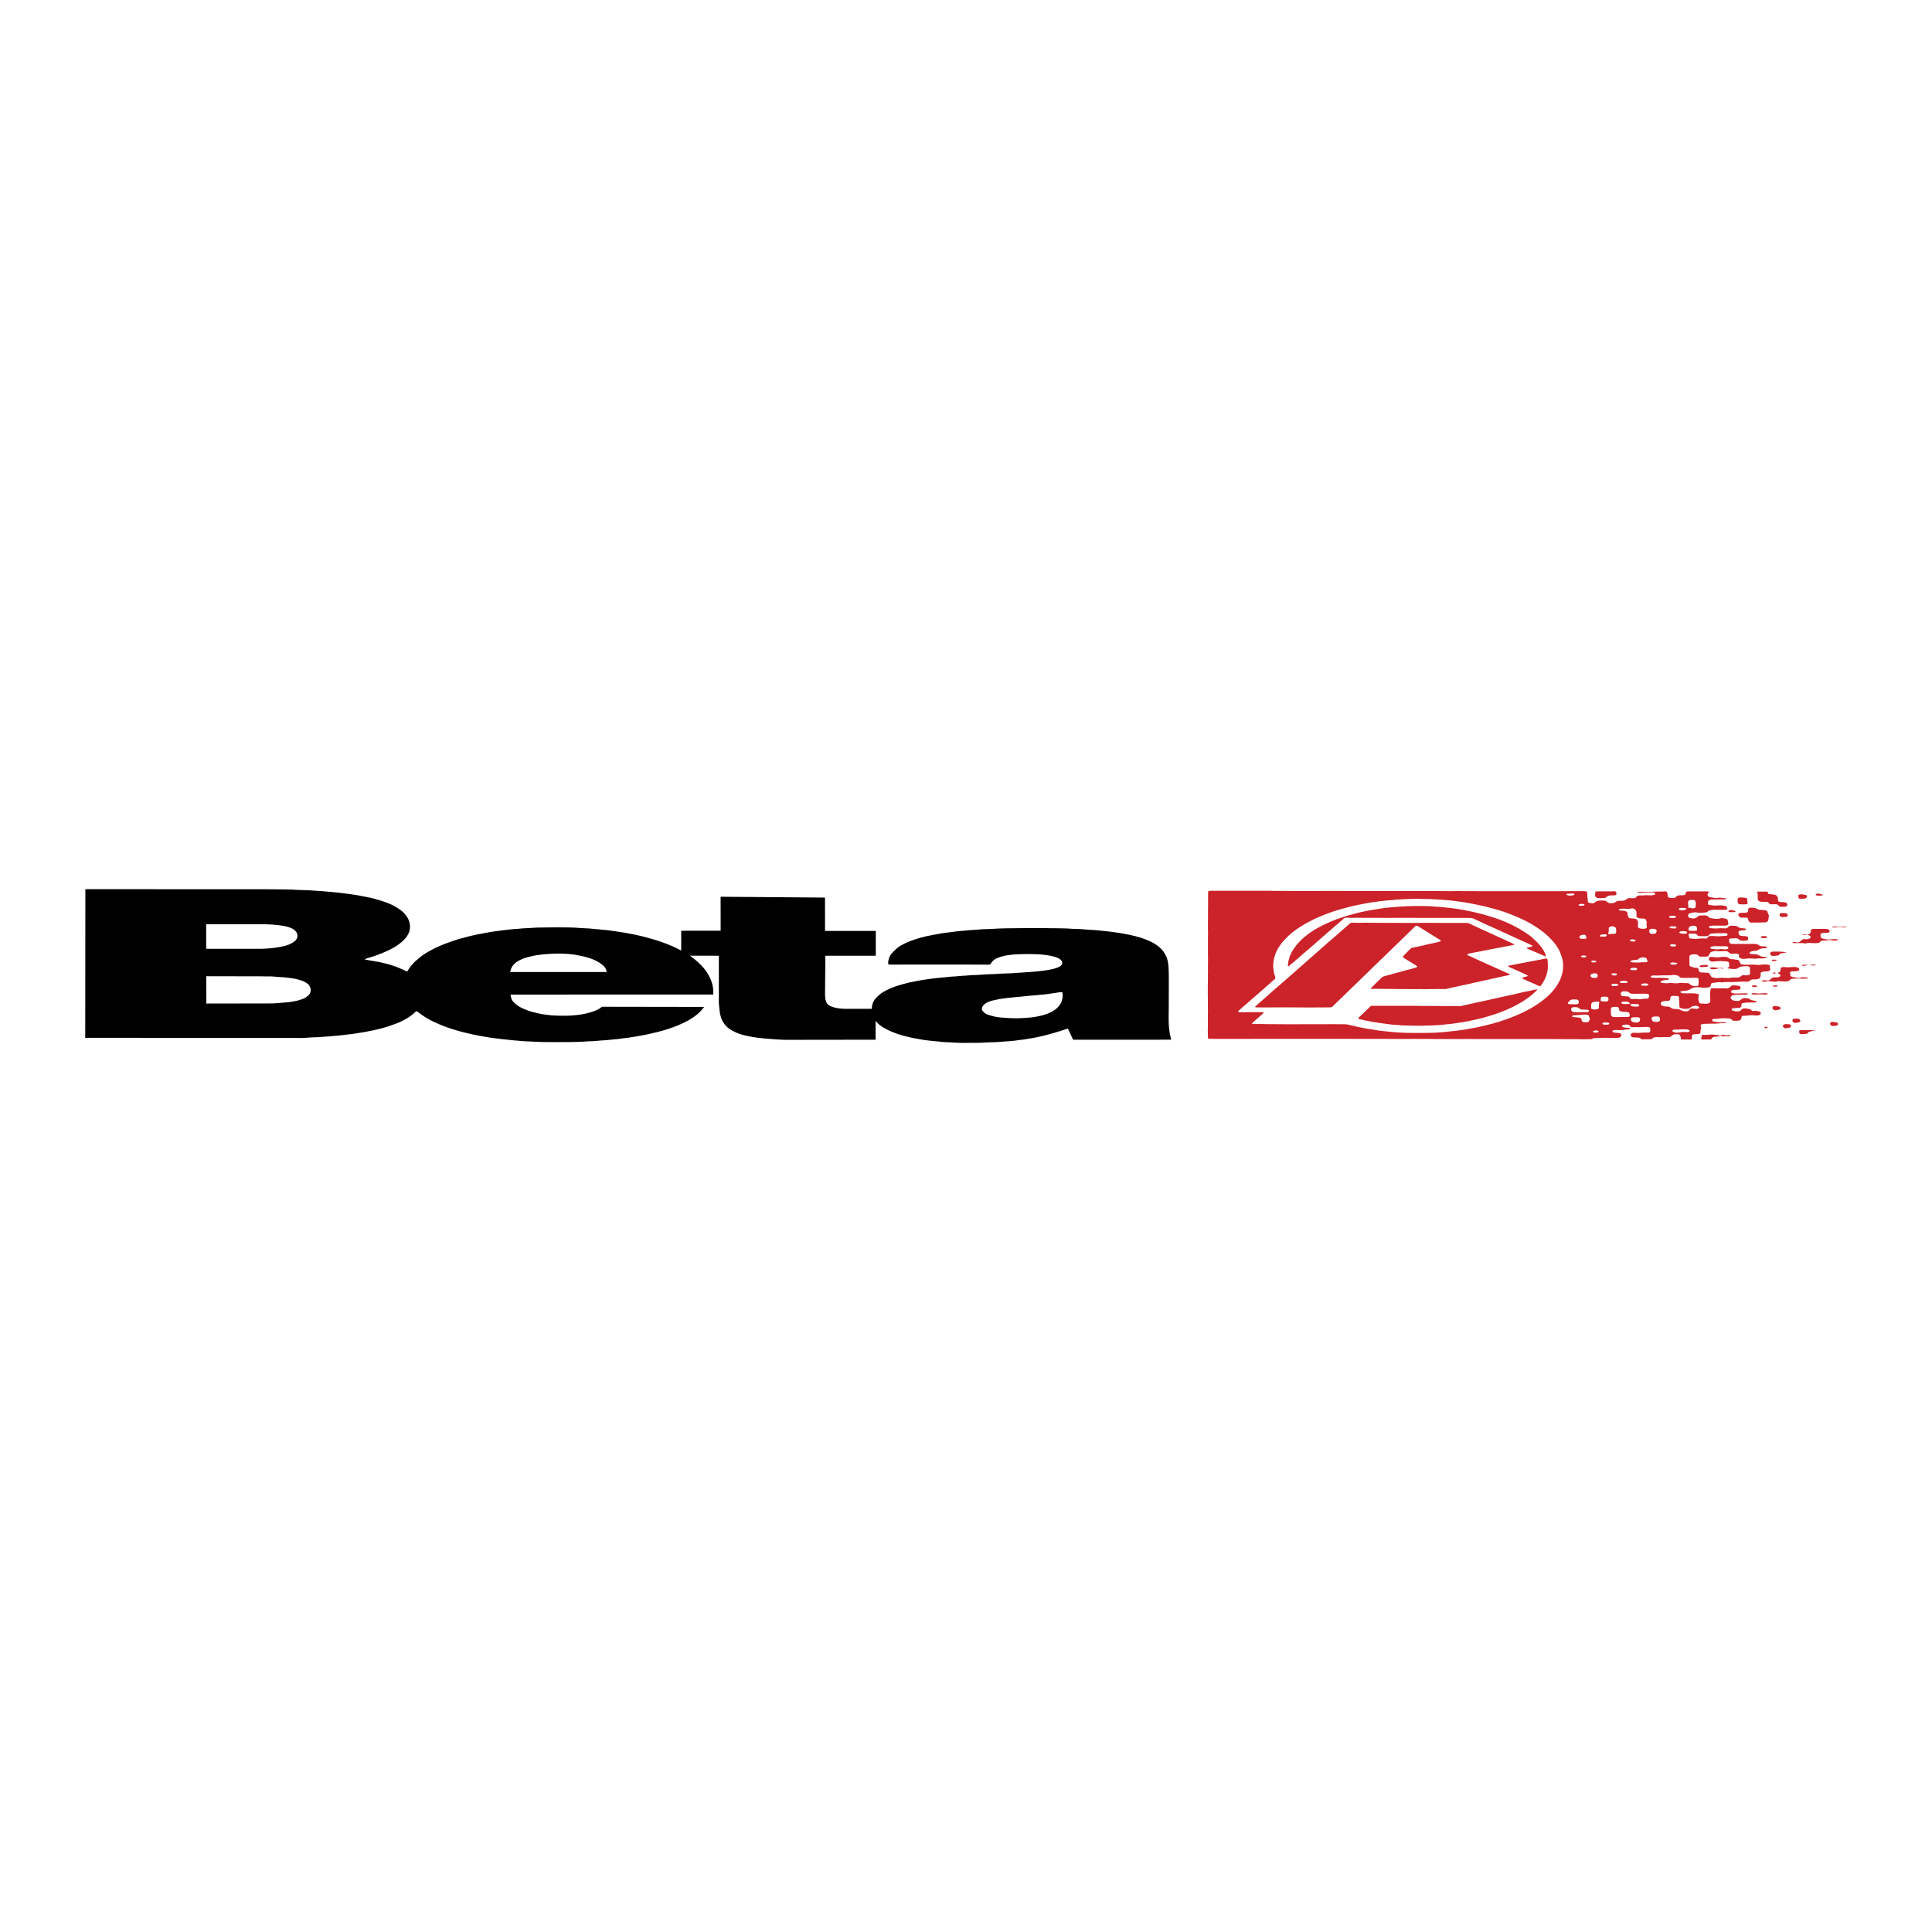 <?xml version="1.0" encoding="UTF-8"?> <svg xmlns="http://www.w3.org/2000/svg" width="2500" height="2500" viewBox="0 0 192.756 192.756"><g fill-rule="evenodd" clip-rule="evenodd"><path fill="#fff" d="M0 0h192.756v192.756H0V0z"></path><path d="M29.221 103.555c.303 0 .605.01.824.006.218-.004.352-.014.468-.021.117-.008.215-.016.314-.021.099-.008.198-.016.341-.021l.487-.016c.3-.01.548-.039.84-.061.142-.008.273-.014.41-.023.137-.012.279-.029.398-.041s.215-.016.353-.029c.271-.023.696-.076 1.059-.119.368-.043.604-.072.869-.115.139-.021.304-.049.463-.074.16-.025.315-.053.455-.078.14-.027.265-.055.372-.076l.321-.062c.125-.027.286-.062.423-.094s.249-.057.407-.098c.158-.043.363-.102.626-.186.263-.086.586-.197.81-.281.224-.082.349-.135.492-.203s.304-.15.424-.215c.255-.139.351-.205.528-.328.092-.066.198-.146.274-.205.077-.061.125-.102.169-.146.071-.072.139-.154.21-.148.051-.02.121.057.211.125l.179.129c.065.047.137.102.254.182.248.174.661.414 1.021.582a13.664 13.664 0 0 0 1.072.463c.159.062.301.117.498.182.197.066.452.145.634.199.395.119.457.137.657.188.105.025.244.057.364.088.265.066.41.104.61.145l.367.076c.129.027.261.053.404.08.293.053.558.096.804.139.128.023.272.049.436.07.165.023.35.045.494.062.144.016.245.029.385.047s.317.037.476.053c.158.016.296.027.415.041.119.014.217.029.347.041.129.012.29.021.408.029.118.01.192.018.302.029.11.01.254.025.405.033.15.01.306.014.439.02.277.014.54.027.848.039.161.008.319.016.534.02.214.006.485.008.843.008.357 0 .802.002 1.205 0s.765-.004 1.048-.01c.283-.004.487-.012.68-.02l.507-.027c.133-.01.219-.018.327-.023l.354-.012c.115-.006.213-.012.354-.023.141-.012.322-.029.454-.039.131-.01.213-.014.3-.018s.179-.012.354-.027c.174-.018.431-.045.646-.064.214-.021.386-.035.519-.051.132-.016.225-.033.365-.053.14-.018.327-.037.472-.055.144-.018.246-.035.389-.057.283-.039.638-.096.923-.154.263-.049.548-.096.806-.156.353-.082.602-.141.894-.211a16.528 16.528 0 0 0 1.033-.289c.208-.066.36-.123.503-.174.283-.1.474-.17.66-.258l.366-.166c.156-.074.355-.17.543-.275.188-.104.366-.217.527-.328a6.61 6.61 0 0 0 .418-.32c.113-.096.193-.174.295-.287.103-.113.227-.26.344-.412l-10.189-.016a3.266 3.266 0 0 1-.337.227 2.639 2.639 0 0 1-.353.17 6.4 6.4 0 0 1-1.015.299c-.32.068-.56.102-.812.129a12.581 12.581 0 0 1-.947.066 21.98 21.98 0 0 1-.812 0c-.241-.006-.394-.016-.521-.021-.126-.008-.225-.014-.323-.023a20.085 20.085 0 0 1-.786-.1c-.161-.025-.317-.059-.504-.102s-.407-.098-.561-.137a4.057 4.057 0 0 1-.357-.109 6.388 6.388 0 0 1-.852-.373 2.415 2.415 0 0 1-.619-.476.868.868 0 0 1-.202-.277 1.63 1.63 0 0 1-.121-.488l20.212-.006a5.533 5.533 0 0 0 0-.5c-.007-.139-.021-.23-.049-.361a3.781 3.781 0 0 0-.529-1.275 5.687 5.687 0 0 0-.225-.33 5.698 5.698 0 0 0-.614-.674 9.474 9.474 0 0 0-.411-.357 7.679 7.679 0 0 0-.486-.375l2.883.001v4.669c0 .168.025.336.043.521.018.188.039.395.068.555.063.305.128.498.235.738.055.111.128.217.198.311a2.177 2.177 0 0 0 .645.592c.074.045.157.094.257.145.18.09.382.182.535.236.069.025.142.047.216.072.17.057.361.104.573.15.237.055.543.111.842.154.152.023.293.043.397.057.104.012.169.018.26.027.17.02.416.045.619.057l.295.021.43.035c.167.012.355.025.587.035s.505.018.779.016l8.658-.012.001-1.887c.062.086.131.166.216.248.085.084.186.168.316.26.247.174.597.369.899.502a10.952 10.952 0 0 0 .986.375c.325.1.518.143.709.193.092.021.201.049.288.07l.217.049c.063.014.121.023.226.043.201.031.537.098.803.146.125.021.242.035.412.057s.394.047.604.068c.21.021.406.037.546.051.318.031.378.047.581.061.11.006.246.012.383.016.137.006.275.012.391.02a19.326 19.326 0 0 0 1.406.047c.209-.002.437-.008.61-.008.174 0 .295.004.502.002s.502-.012.695-.021c.195-.008.289-.018.428-.025.137-.006.32-.012.498-.016.178-.006.352-.014.479-.021s.207-.018.334-.027l.43-.031c.137-.008.242-.014.332-.021s.166-.016.277-.025c.113-.012.264-.025.393-.041s.236-.033.377-.051c.139-.018.307-.035.439-.053.131-.018.225-.037.355-.059.248-.041.594-.094.875-.152.133-.027.258-.053.377-.08.117-.025.229-.053.371-.088.141-.033.311-.078.502-.129.189-.051.4-.111.572-.16.354-.104.584-.178.883-.273l.471-.154.521 1.115 9.783-.002a9.015 9.015 0 0 1-.223-1.336c-.035-.416-.027-.785-.021-1.506s.01-1.795.01-2.527c.002-.732-.002-1.125-.008-1.381a9.443 9.443 0 0 0-.05-.8c-.035-.254-.105-.597-.252-.865a2.603 2.603 0 0 0-.547-.739c-.119-.11-.256-.217-.406-.319s-.314-.199-.525-.302a7.57 7.57 0 0 0-.73-.303 9.863 9.863 0 0 0-1.143-.327 27.993 27.993 0 0 0-.41-.088c-.129-.026-.234-.045-.359-.068l-.391-.071c-.121-.02-.219-.035-.312-.047l-.324-.043c-.139-.02-.326-.047-.482-.067s-.281-.032-.406-.045l-.424-.044a16.379 16.379 0 0 0-1.055-.086 15.812 15.812 0 0 1-.604-.043c-.086-.007-.176-.012-.283-.019s-.232-.013-.393-.019c-.16-.005-.355-.009-.5-.016s-.238-.016-.371-.024c-.25-.016-.623-.022-.93-.027-.145-.003-.275-.007-.402-.008h-.408c-.158-.002-.352-.008-.684-.011a215.927 215.927 0 0 0-2.992.009c-.502.005-.896.011-1.182.019-.283.007-.457.016-.6.023-.143.008-.256.016-.381.022s-.262.014-.43.02c-.166.005-.361.009-.512.016-.152.006-.26.015-.402.026l-.463.034c-.316.021-.428.025-.636.045-.113.011-.253.026-.366.036-.111.01-.195.014-.308.024-.113.01-.255.027-.364.038-.109.011-.185.016-.277.028-.192.027-.49.072-.775.104a8.696 8.696 0 0 0-.785.112c-.256.047-.522.096-.758.142l-.363.071c-.119.024-.23.048-.386.086-.155.039-.355.093-.495.132a11.16 11.16 0 0 0-1.006.339c-.223.089-.43.187-.583.265s-.253.137-.342.189c-.089.053-.167.1-.313.227-.146.128-.36.336-.494.485a1.236 1.236 0 0 0-.23.336 2 2 0 0 0-.114.323c-.026.107-.04.207-.042.283a.492.492 0 0 0 .022.179c.061.013.122.021.296.024.174.002.46 0 1.863-.002 1.402 0 3.919-.002 5.404 0 1.483.002 1.935.008 2.177.008.242.002.275-.003.312-.006.072.008.146-.037.213-.168.057-.1.154-.211.307-.323.07-.051.143-.096.258-.146.115-.05.273-.105.402-.147.131-.041.232-.067.361-.093.246-.051.625-.105.961-.131.162-.012.305-.017.424-.022s.217-.01.365-.014a23.239 23.239 0 0 1 1.683.022c.141.008.223.018.33.028.211.02.631.072 1.02.163.199.047.371.102.502.158.131.057.219.117.285.174.137.126.186.214.189.317-.01.121-.047.23-.205.334-.164.127-.578.265-.932.332-.182.037-.336.062-.482.084s-.285.041-.387.055c-.104.014-.17.018-.256.029-.088.01-.195.023-.295.033s-.188.016-.266.021c-.076.006-.143.014-.254.023-.111.008-.268.02-.414.027l-.389.027c-.225.018-.332.025-.502.035-.088.004-.188.012-.279.018a11.76 11.76 0 0 1-.703.041c-.164.004-.352.01-.506.016s-.275.014-.383.021c-.105.008-.199.016-.324.021-.125.008-.281.014-.449.02-.166.006-.342.01-.486.016-.145.008-.26.016-.414.027-.156.01-.354.025-.541.033-.186.01-.361.014-.496.02-.274.014-.401.031-.591.043-.095.006-.201.012-.306.02-.197.008-.461.035-.719.059-.254.02-.425.021-.634.041-.202.02-.406.049-.574.061-.079.006-.162.01-.25.02l-.288.029c-.356.025-.95.111-1.471.191a14.204 14.204 0 0 0-.885.156c-.121.025-.233.049-.326.066s-.165.029-.313.064a19.01 19.01 0 0 0-1.314.373 7.56 7.56 0 0 0-1.045.459 3.674 3.674 0 0 0-.453.281 6.546 6.546 0 0 0-.398.359 2.15 2.15 0 0 0-.215.264 1.219 1.219 0 0 0-.178.352 2.02 2.02 0 0 0-.085.521h-2.738c-.106 0-.211-.008-.363-.023a5.808 5.808 0 0 1-.523-.08 2.857 2.857 0 0 1-.408-.127 1.034 1.034 0 0 1-.304-.166.704.704 0 0 1-.193-.248c-.062-.104-.104-.32-.117-.516a2.785 2.785 0 0 1-.02-.408l.033-3.726h5.028l.005-2.478-5.067.003-.004-3.327-10.414-.082.006 3.388-3.936.003-.003 1.976a15.07 15.07 0 0 0-.546-.278c-.167-.08-.311-.144-.488-.218s-.39-.159-.638-.251-.534-.192-.78-.271a14.786 14.786 0 0 0-.607-.179c-.315-.084-.403-.111-.578-.158-.183-.047-.424-.102-.642-.154a10.892 10.892 0 0 0-.765-.157c-.452-.093-.938-.164-1.409-.238-.343-.049-.66-.098-.937-.13-.138-.015-.29-.026-.416-.038-.126-.013-.227-.025-.385-.039-.159-.014-.375-.03-.54-.046-.164-.016-.275-.031-.407-.041-.131-.01-.283-.015-.413-.021-.13-.006-.238-.013-.333-.019-.095-.006-.176-.009-.312-.019s-.327-.025-.605-.036a36.05 36.05 0 0 0-1.022-.017c-.377-.002-.766-.001-1.075 0-.31.002-.54.006-.78.009-.241.003-.49.005-.673.01-.35.012-.499.031-.729.043-.227.016-.492.022-.765.041-.269.021-.489.05-.684.058-.094.005-.2.011-.352.024-.152.015-.35.038-.516.057-.166.02-.298.034-.442.053-.31.042-.578.076-.846.113a22.695 22.695 0 0 0-.871.148c-.109.022-.181.041-.284.059-.104.018-.238.036-.398.066-.16.03-.344.074-.495.109-.15.034-.265.06-.372.086s-.206.053-.354.093l-.492.131c-.146.039-.242.064-.369.104s-.285.092-.524.175c-.239.083-.559.197-.817.296a12.78 12.78 0 0 0-1.372.639c-.217.119-.4.232-.545.325a4.303 4.303 0 0 0-.386.27c-.134.106-.297.247-.389.325-.091.079-.111.095-.132.112a1.412 1.412 0 0 0-.164.153l-.132.147a8.197 8.197 0 0 0-.239.28c-.07.088-.108.148-.15.218-.042.068-.09.146-.125.193-.035.045-.059.057-.084.061-.256-.127-.516-.246-.734-.338s-.397-.156-.549-.208a11.085 11.085 0 0 0-.396-.13c-.247-.076-.437-.119-.629-.164-.186-.045-.51-.117-.811-.168l-.404-.067c-.135-.022-.283-.049-.398-.07s-.199-.039-.282-.056c.068-.042.14-.076.235-.109.095-.033.213-.064.352-.106.28-.083.719-.242 1.138-.409a9.852 9.852 0 0 0 1.247-.6c.161-.093.245-.155.333-.218.168-.115.388-.278.597-.491.329-.327.574-.735.604-1.103.01-.071.018-.137.019-.207.001-.187-.043-.569-.217-.867a2.515 2.515 0 0 0-.719-.81 4.197 4.197 0 0 0-.382-.257 5.72 5.72 0 0 0-1.135-.535 18.333 18.333 0 0 0-.755-.244 10.68 10.68 0 0 0-.955-.24c-.143-.029-.314-.061-.448-.087-.133-.026-.228-.047-.35-.07-.122-.024-.27-.05-.433-.076-.163-.026-.341-.052-.484-.073-.29-.047-.521-.07-.811-.104-.43-.064-.856-.092-1.248-.137-.14-.013-.291-.021-.457-.035a81.814 81.814 0 0 1-.478-.039c-.259-.021-.376-.025-.574-.038l-.289-.02c-.093-.007-.177-.014-.302-.021-.24-.016-.703-.021-1.108-.036-.198-.007-.366-.019-.492-.027a7.43 7.43 0 0 0-.344-.016l-.512-.008-.807-.01c-.4-.004-.989-.009-1.578-.009l-17.51-.007-.013 14.829 20.717.012z"></path><path d="M120.533 90.152c0 .176-.004.324-.006.551l-.004.851c-.002.318-.006.647-.006.889s.004.396.008.527c.002.13.002.235 0 .301-.002.065-.006.091-.006.128.006.073 0 .277-.002.459.014.32-.006.448.006.676 0 .089-.006.188-.006.372s.004.454.008.653c.002.199.002.328 0 .41-.002.082-.008.119-.008.171.014.157-.01.47.006.736 0 .145-.014.305-.01.469.002.078.006.146.006.289-.002.145-.01.363-.014.656-.002.291-.002.656 0 .969.002.314.008.574.008.762.002.188 0 .305 0 .391-.002.088-.002.145 0 .207s.006.131.006.264c-.002.131-.01.328-.012.504 0 .174.004.33.006.432.002.1-.002.148-.002.227.004.166.002.441-.006.68-.006.234.002.395.008.527.002.07 0 .158.004.223a.491.491 0 0 0 .031.15c.086.016.174.021.531.025.357.002.982 0 3.715-.002 2.734-.002 7.574-.002 10.385 0 2.809.002 3.584.006 4.029.008l.668.002c.221 0 .385 0 .535-.002.15 0 .412-.006.654-.006.119 0 .225.004.316.006.25 0 .443 0 .625-.002.156-.008.299 0 .436.004.074 0 .16-.008.279-.006.119 0 .27.01.438.014.166.002.346-.004.475-.006.127-.002.203 0 .332.002l.605.006s.686.002.953 0c.291.002.41-.008.68-.008s.668.006 1.336.008 1.605 0 2.863 0h3.785c.953 0 1.279.002 1.482.004s.279.004.35.006c.068.002.131.004.258 0 .127-.002.318-.008.479-.008.434.014.719-.002 1.035.018.227.006.408-.006.582-.008.094 0 .203.006.293 0a.573.573 0 0 0 .301-.086c.061-.035.184-.023.307-.027.072-.002.145-.008.229-.008.16.01.441-.018.699-.021.236.018.426.033.639.008.186-.01.387.021.588-.004a.533.533 0 0 0 .223-.072.249.249 0 0 0 .098-.148.227.227 0 0 0-.01-.152c-.057-.086-.174-.092-.285-.113-.068-.01-.141-.014-.207-.018a.623.623 0 0 1-.283-.059c-.119-.053-.117-.113-.027-.17.082-.055.326-.053.535-.039.254.01.377-.01.555-.031.1-.012.225-.025.32-.033.096-.01.162-.014.203-.021.08-.014.084-.051.08-.082-.006-.018-.025-.031-.051-.041-.057-.029-.24-.012-.414-.033a.984.984 0 0 1-.258-.062c-.096-.045-.098-.086-.076-.125a.238.238 0 0 1 .074-.051c.078-.049.182-.061.309-.064.076-.002.16 0 .221.014a.316.316 0 0 1 .197.127c.039.07.088.09.148.102a.507.507 0 0 0 .146.014c.143-.01.359-.016.51 0 .072 0 .15-.008.271-.014s.289-.012.41-.014c.119-.002.195-.002.262 0 .064.004.123.006.166.025.045.02.074.057.09.115.016.061.02.146.018.197-.008.088-.014.102-.033.152-.012.018-.033.029-.055.043a.235.235 0 0 1-.107.029c-.064.004-.17.002-.275.002-.211-.004-.506.029-.805.033-.154 0-.291-.014-.385-.012a.366.366 0 0 0-.182.035c-.084.031-.119.143-.104.24.008.072.031.098.104.139a.29.29 0 0 0 .125.037c.062.008.154.008.268.014.115.004.25.014.354.043s.174.078.227.145a43.432 43.432 0 0 0 .897-.012c.121-.01.1-.008.141-.029.029-.027.043-.076.109-.111.057-.043.256-.072.426-.068.174.012.334.016.529 0 .104-.006.201-.012.293-.012s.178.006.232.01c.107.002.109.01.164-.004a.942.942 0 0 0 .184-.113c.041-.029.088-.072.141-.102a.468.468 0 0 1 .195-.059c.086-.012.201-.018.268-.016.131.01.109.014.162.033a.4.4 0 0 1 .127.172c.018.041.035.094.043.145s.008.098.012.127.014.043.025.051l.52.006c.176.004.352.006.443-.004.092-.008.102-.029.105-.053.014-.082-.016-.17.002-.262.002-.057-.002-.111.074-.154a.242.242 0 0 1 .094-.045c.045-.01.113-.016.199-.018.084-.002.189-.002.266-.012a.342.342 0 0 0 .148-.051c.123-.072.043-.225.084-.369.01-.049.033-.094.041-.146a.39.39 0 0 0-.031-.229c-.016-.041-.006-.096.045-.143.021-.021.047-.041.109-.055s.164-.02.273-.023c.232-.012.523-.016.82-.018.156-.002.311-.004.424-.012.113-.006.186-.02.26-.029.168-.023.271-.014.393-.012.068 0 .152-.006.205-.014.051-.006.066-.014.08-.025a1.585 1.585 0 0 0-.646-.051c-.094.004-.186 0-.301-.012a5.611 5.611 0 0 1-.34-.049c-.082-.018-.104-.029-.123-.045-.064-.047-.078-.1-.043-.17.018-.018.049-.029.084-.039s.07-.016.162-.02c.09-.004.234-.004.35-.014.229-.031.393-.057.602-.045l.305.008c.098.002.191.002.266.025a.362.362 0 0 1 .156.102c.074.094.137.088.232.105.057.008.111.018.203.014.09-.002.217-.016.289-.029.119-.025.125-.043.182-.082.062-.092.082-.135.08-.236a.219.219 0 0 1 .027-.084c.064-.068.133-.062.203-.078.062-.004.215.002.355-.014.164-.02.32-.045.514-.035.107.006.217.023.334.027s.238-.006.318-.033c.117-.045.15-.119.172-.164.016-.031.004-.08-.031-.127-.074-.111-.23-.08-.381-.127-.152-.053-.262.029-.371.012a.444.444 0 0 1-.217-.145c-.039-.066-.129-.068-.219-.074-.111-.012-.215-.047-.336-.051a.592.592 0 0 0-.199.02c-.131.039-.184.137-.264.203-.078.076-.285.082-.469.064-.088-.008-.156-.014-.215-.031a.467.467 0 0 1-.139-.061c-.064-.051-.07-.066-.066-.105a.18.18 0 0 1 .051-.07c.045-.053.117-.037.197-.043.045-.002.088-.008.172-.014.084-.004.207-.008.283-.014.121-.01.139-.021.199-.061.111-.1.061-.18.086-.32.023-.094.135-.098.246-.119.271-.033.516-.049.797-.043.105 0 .219-.002.299-.008.08-.004.129-.012.178-.021-.021-.094-.119-.107-.207-.129-.09-.018-.176-.045-.238-.055a.311.311 0 0 1-.199-.078c-.092-.086-.207-.111-.346-.127-.15-.02-.324-.037-.48.061-.072.043-.139.107-.203.145-.145.084-.301.061-.48.047a.666.666 0 0 1-.289-.082.47.47 0 0 1-.182-.254c.041-.07.125-.215.236-.223.037-.01.078-.02.133-.027s.125-.016.229-.018.242 0 .381 0c.137-.002.275-.004.396-.008.119-.004.223-.01.283-.02.062-.01.084-.025.086-.045.004-.02-.012-.045-.08-.059a1.828 1.828 0 0 0-.311-.008c-.119.002-.238.006-.375.012-.137.004-.291.01-.402.008a1.58 1.58 0 0 1-.25-.018.873.873 0 0 1-.176-.045c-.098-.047-.113-.111-.082-.166a.158.158 0 0 1 .045-.059.344.344 0 0 1 .152-.066c.074-.016.17-.014.27-.016.102-.004.207-.008.271-.014.109-.01.123-.018.172-.082.041-.049.037-.119.002-.186-.037-.104-.121-.107-.211-.121a5.264 5.264 0 0 0-.357-.039c-.104-.004-.207-.012-.293.039-.029.018-.059.035-.105.074-.049.037-.117.096-.16.127s-.061.035-.078.041a.446.446 0 0 1-.197.016c-.047-.004-.09-.012-.182-.014-.172 0-.541.012-.846.004a5.459 5.459 0 0 0-.357-.002c-.084.006-.127.02-.148.049s-.02.072-.029.129a2.019 2.019 0 0 0-.051.467c.002.086.01.164.016.275s.01.254.008.336c-.006.152-.039.133-.086.186-.107.105-.236.102-.371.109-.064 0-.141-.01-.227-.016-.088-.006-.186-.008-.246-.012-.096-.01-.113-.004-.162-.078-.016-.041-.076-.193-.098-.332-.01-.074.004-.137.016-.207.014-.07.025-.148.027-.195 0-.078-.002-.078-.035-.115-.061-.039-.215-.041-.32-.07-.033-.008-.066-.016-.158-.02-.092-.002-.244-.002-.398 0s-.312.002-.439.002a3.83 3.83 0 0 1-.279-.01c-.1-.01-.1-.018-.145-.049-.027-.027-.045-.072-.072-.102a.63.63 0 0 1 .361-.08 1.34 1.34 0 0 0 .629-.168c.162-.1.303-.17.461-.188.191-.029.395-.016.605.012.115.014.238.029.381.025.141-.002.301-.023.391-.043s.109-.039.131-.055c.066-.033.074-.105.082-.184.006-.045.01-.088.031-.115.02-.027.053-.041.086-.057.033-.014.066-.029.121-.037.096-.012.324-.035.52-.062.09-.008.154-.008.217-.002.102.012.199.039.277.006.029-.008.055-.016.127-.02s.191-.002.312 0h.385c.266 0 .521-.018.744-.031.209-.01.436-.01.635-.008.094.002.186.006.246-.002.119-.018.137-.062.201-.1.09-.059.141-.102.229-.115.098-.012.256.004.389-.012a.896.896 0 0 0 .242-.055c.053-.014.115-.025.164-.145.084-.137.039-.307.057-.467a.8.8 0 0 1 .215-.09c.07-.018.137-.02.227-.027.092-.006.205-.016.275-.025a.37.37 0 0 0 .193-.078c.051-.064.035-.168.008-.255-.051-.118.062-.173-.041-.265-.018-.02-.039-.037-.115-.051a2.62 2.62 0 0 0-.549-.018 6.52 6.52 0 0 0-.195.014.316.316 0 0 0-.082.014c-.016.006-.033.014-.092.014-.131 0-.381-.033-.582-.035-.191.004-.391.01-.572.008-.078.002-.152.01-.248.008a2.226 2.226 0 0 1-.283-.031.412.412 0 0 1-.137-.043c-.115-.058-.078-.164-.135-.244a.43.43 0 0 0-.119-.141c-.043-.036-.143-.042-.24-.054-.059-.007-.115-.017-.193-.027a6.635 6.635 0 0 0-.232-.022c-.057-.005-.068-.007-.082-.007-.055.013-.176-.078-.305-.153a.43.43 0 0 0-.092-.042c-.066-.03-.211-.027-.359-.024-.178-.006-.408.046-.646.053-.123 0-.238-.023-.344-.036s-.201-.015-.264-.008c-.096.014-.119.031-.164.119-.068.11.021.24.152.291.1.065.223.058.357.039.076-.008.152-.013.262-.021a5.59 5.59 0 0 1 .361-.018c.105 0 .174.009.287.017.111.009.266.016.355.027.088.011.111.025.135.04.133.071.066.137.082.219.002.043.012.096.016.143.004.073.008.129-.062.178a.318.318 0 0 1-.182.074c.152.033.307.06.424.074.117.014.195.016.275.018s.158.004.215-.004c.131-.031.199-.09.316-.148.055-.061.17-.08.301-.1.082-.012.168-.023.268-.027.102-.004.215 0 .287.01.111.017.133.025.197.086.059.127.027.225.037.377.004.1.018.189-.002.27a.188.188 0 0 1-.035.088c-.129.08-.287.08-.451.078-.094.006-.191-.018-.287.008-.111.041-.191.146-.293.184a.834.834 0 0 1-.262.027c-.133.004-.332.002-.451.008s-.162.02-.207.029c-.166.045-.359-.002-.562-.002-.074-.004-.15-.016-.268-.01-.119.004-.281.023-.414.027s-.238-.006-.314-.02c-.129-.031-.203-.029-.303-.1-.037-.037-.066-.098-.098-.154a.993.993 0 0 0-.092-.148c-.025-.035-.045-.049-.064-.064-.043-.049-.146-.045-.25-.045-.061 0-.119-.006-.211-.01-.092-.006-.217-.01-.293-.016-.129-.012-.137-.016-.189-.07a.67.67 0 0 1-.086-.211c-.008-.057-.004-.102-.08-.145-.055-.045-.148-.039-.244-.041a.86.86 0 0 1-.18-.033c-.082-.021-.195-.055-.27-.086s-.109-.062-.135-.1c-.002-.17-.002-.34-.006-.497-.002-.156-.006-.299.002-.381.018-.136.043-.127.109-.179.033-.016.08-.027.131-.039a.895.895 0 0 1 .18-.027c.076-.003.178.001.246.009.105.015.139.029.205.083.035.029.018.066.113.111.033.011.08.016.129.021.145.027.494.005.76-.019.047-.097.098-.191.135-.253.062-.097.07-.127.176-.192.084-.032.186-.049.277-.076a.597.597 0 0 1 .186-.014c.18.024.441.039.676.016.125-.007.254-.008.336-.003.137.01.162.044.229.088.062.041.119.13.195.139.117.031.195.069.312.032a.73.73 0 0 1 .328.006 1.106 1.106 0 0 1 .209.062c.02.009.025.017.029.027.002.062-.041.106-.039.158.01.055.068.119.152.173a.487.487 0 0 0 .15.068c.062.017.139.022.246.016s.244-.025.34-.036a1.27 1.27 0 0 1 .244-.008c.088.006.205.02.334.024.129.005.268.002.363-.007.191-.027.264-.033.393-.016.201.032.375-.05.566-.065-.016-.103-.152-.097-.26-.091a.92.92 0 0 1-.17-.01.602.602 0 0 1-.184-.063c-.084-.041-.203-.109-.299-.144-.184-.06-.318-.034-.471-.052a2.411 2.411 0 0 1-.18-.018.276.276 0 0 1-.086-.026c-.074-.035-.076-.109.006-.17.031-.02.078-.038.125-.057.08-.044.248-.055.408-.063.143-.005.268-.107.43-.177.146-.069.309-.071.469-.08a.98.98 0 0 0 .168-.031c.092-.024.096-.06.064-.094-.041-.05-.121-.054-.215-.058-.121-.002-.268.008-.41-.032a.82.82 0 0 1-.182-.075c-.043-.025-.057-.044-.074-.061-.043-.048-.133-.057-.229-.071a1.432 1.432 0 0 0-.191-.016c-.07 0-.148.009-.279.011-.133.003-.318-.001-.518-.002a64.25 64.25 0 0 0-.621 0c-.215.001-.432.003-.578.001a1.207 1.207 0 0 1-.277-.02.25.25 0 0 1-.129-.074.268.268 0 0 1-.055-.134 1.098 1.098 0 0 1-.016-.19c.004-.05.018-.068.043-.084a.26.26 0 0 1 .098-.036c.068-.009.227-.014.371-.025.16.002.254-.032.375.05.055.033.105.062.145.113.031.052.115.061.205.074.16.031.295.008.434-.001.07-.013.127-.003.184-.072.027-.022.053-.122.049-.212-.006-.068-.035-.086-.088-.118-.051-.038-.168-.045-.295-.052-.078-.004-.16-.007-.223-.015-.131-.025-.197-.016-.289-.106-.035-.052-.102-.252-.053-.337a.246.246 0 0 1 .068-.052c.064-.047.189-.054.318-.063.121-.009.227-.019.299-.062.066-.021.096-.053.047-.086-.049-.037-.125-.04-.211-.051-.082-.009-.17-.023-.24-.018-.049.014-.172-.033-.295-.1-.129-.073-.227-.143-.312-.138-.07 0-.209-.007-.336-.013-.094.003-.164.005-.252.031-.094.048-.152.174-.273.212a.356.356 0 0 1-.104.027 1.06 1.06 0 0 1-.154-.003 4.665 4.665 0 0 0-.756.012 3.546 3.546 0 0 1-.597-.038c-.096-.021-.109-.018-.158-.085-.023-.027-.01-.061.045-.097.025-.016.055-.028.123-.039s.176-.022.309-.026c.135-.004.293-.002.451-.001l.453.003c.133 0 .234 0 .312-.011a.451.451 0 0 0 .16-.056.16.16 0 0 0 .061-.056c.037-.043.004-.162-.021-.278-.014-.07-.027-.139-.047-.18-.021-.041-.047-.055-.074-.07s-.055-.033-.139-.052a2.048 2.048 0 0 0-.314-.044c-.17-.005-.221.036-.32.054-.096.028-.236.021-.396.007a4.306 4.306 0 0 1-.26-.032c-.137-.027-.193-.03-.285-.076-.094-.059-.188-.164-.287-.198-.242-.07-.496.001-.762-.02a2.018 2.018 0 0 1-.258.205c-.145.081-.166.073-.25.094-.09.012-.195-.011-.289-.03-.076-.02-.156-.008-.232-.084-.061-.083-.129-.263.035-.368.074-.053.328-.112.539-.125.24-.016.357.042.549.045.105.001.23-.014.334-.023.105-.01.191-.016.246-.022.096-.014.111-.022.16-.056.02-.017.037-.043.059-.064.049-.054.152-.065.254-.093.059-.016.113-.037.23-.045.115-.009.295-.004.477-.002.18.003.365.004.502.003.137 0 .225-.003.289-.008.064-.006.102-.014.129-.032.107-.08-.027-.207-.049-.323a3.816 3.816 0 0 0-.41-.069 2.106 2.106 0 0 0-.357-.012c-.129.007-.287.024-.4.023-.111 0-.182-.019-.268-.032s-.188-.022-.256-.037c-.17-.042-.131-.083-.148-.136a.342.342 0 0 1 .061-.283c.082-.105.252-.11.402-.116.08-.005.154-.015.244-.017.088-.002.191.003.309.005.117.001.25-.001.348-.003l.223-.006c.063-.001.123 0 .16-.011.061-.019.062-.062.08-.086-.066-.009-.133-.016-.246-.029-.113-.012-.273-.03-.398-.032s-.215.011-.301.016a1.64 1.64 0 0 1-.285-.014 4.412 4.412 0 0 1-.363-.058c-.09-.02-.119-.037-.148-.051-.094-.037-.107-.078-.115-.136-.008-.086-.014-.166.057-.259a.321.321 0 0 1 .162-.062.63.63 0 0 0-.271-.07c-.121-.009-.287-.004-.566-.001-.281.002-.676.001-.938.001-.262 0-.393 0-.469.008s-.1.024-.117.057-.031.081-.047.128a.39.39 0 0 1-.053.121.148.148 0 0 1-.08.045.51.51 0 0 1-.137.02c-.078.004-.205.006-.305.01a.753.753 0 0 0-.223.029c-.102.034-.143.108-.197.165a.326.326 0 0 1-.121.052.792.792 0 0 1-.182.02 1.864 1.864 0 0 1-.242-.01.382.382 0 0 1-.209-.077c-.049-.064-.041-.104-.053-.175a.866.866 0 0 0-.049-.242c-.016-.044 0-.091-.061-.118-.033-.036-.148-.036-.264-.03a4.486 4.486 0 0 1-.473.008 3.775 3.775 0 0 0-.266.007c-.113.005-.264.014-.467.016-.203.003-.457 0-.639 0a21.278 21.278 0 0 0-.621.007 1.42 1.42 0 0 0-.146.009.136.136 0 0 0-.062.021.95.95 0 0 0 .338.065c.25-.012.533-.048.824-.039.152-.001.305-.005.398.002s.131.027.164.048c.072.041.105.084.08.122-.008.019-.016.038-.055.057-.08.041-.291.073-.459.068-.168-.007-.352-.022-.553-.004-.102.008-.195.02-.254.021-.133-.006-.141-.028-.221-.013-.041.007-.09.021-.141.033-.049.011-.1.02-.131.036-.061.035-.049.094-.117.144-.123.1-.377.054-.594.06a.452.452 0 0 0-.348.116c-.057.043-.121.092-.201.117-.148.046-.377.013-.576.039a.707.707 0 0 0-.357.149c-.088.063-.25.094-.412.094-.174.011-.307-.083-.436-.187-.117-.083-.359-.094-.586-.091-.209.006-.348.042-.49.132-.064.039-.133.085-.18.11-.047.025-.074.03-.096.035-.043.02-.145-.001-.258-.022-.068-.014-.137-.028-.176-.044-.08-.037-.061-.078-.078-.123-.018-.067 0-.141-.014-.234a1.493 1.493 0 0 1-.045-.427c0-.074-.002-.14-.008-.189-.008-.049-.02-.083-.049-.111s-.078-.05-.287-.058c-.209-.008-.578-.002-2.33.001-1.752.003-4.885.004-6.652.002-1.77-.001-2.174-.005-2.4-.008s-.275-.004-.334-.003-.127.005-.199.006c-.154-.002-.26-.008-.361-.008-.057-.001-.129-.005-.227-.004l-.346.007c-.127.002-.26.001-.369.002-.111 0-.201.002-.449 0s-.656-.008-2.152-.01c-1.498-.002-4.084 0-5.896-.002-1.811-.001-2.848-.006-3.531-.007-.682 0-1.012.005-1.424.007-.414.002-.91.001-1.346.001-.438 0-.812.001-1.064-.001s-.379-.007-.475-.008c-.184.001-.309.004-.48-.001-.27-.007-.514 0-.758 0-.1-.001-.213-.008-.484-.011-.271-.002-.703-.001-1.639-.001l-3.211-.001c-.834 0-1.059 0-1.18.008s-.139.023-.15.036c-.012.013-.018.024-.023.132-.004.108-.006.312-.004.517-.007.204-.001.409-.001.585z" fill="#cc2229"></path><path d="M159.148 89.229a.42.42 0 0 0 .018.195.27.27 0 0 0 .121.13.566.566 0 0 0 .25.054c.117.005.279-.002.375-.008.184-.017.17 0 .248-.021.033-.013.068-.042.105-.071a.593.593 0 0 1 .354-.16c.111-.015.264-.017.346-.017h.111c.047.002.08-.006.168-.073.039-.05.039-.182-.002-.271a.254.254 0 0 0-.187-.066c-.059.001-.148.01-.244.012s-.197-.004-.469-.005-.711.003-1.15.011a1.916 1.916 0 0 0-.044.29zM175.365 88.963c-.086.021-.064.063-.035.091.037.026.031.116.031.2.018.107-.004.284.016.423.006.064-.01.127.062.178a.498.498 0 0 0 .131.077c.049.034.15.035.258.039.115.01.27.005.418.011.105.011.178.03.244.124.111.163.225.104.354.114l.213-.003c.074-.001.146-.003.195.003.115.023.141.08.219.149.043.072.115.08.199.091.086.015.23.017.369.003.088-.009.135.002.205-.041.045-.056.066-.075.076-.127a.34.34 0 0 0-.021-.119c-.027-.086-.082-.096-.133-.117a.599.599 0 0 0-.281-.056c-.07-.001-.143.002-.207-.001a.49.49 0 0 1-.172-.038c-.129-.056-.145-.189-.113-.278.018-.06-.023-.125-.066-.199a.682.682 0 0 0-.07-.122c-.072-.082-.166-.088-.264-.105-.057-.009-.117-.019-.205-.029-.088-.01-.201-.02-.268-.031-.068-.013-.088-.027-.104-.046-.029-.032-.025-.096-.041-.154-.023-.061-.119-.044-.207-.045-.055.001-.109.002-.211.001l-.355-.001a1.365 1.365 0 0 0-.237.008z" fill="#cc2229"></path><path d="M156.85 89.138c.115-.017.127.003.182.04a.8.8 0 0 1 .062.054c-.041.048-.096.083-.182.102s-.203.021-.283.018c-.08-.003-.123-.011-.166-.018-.043-.007-.088-.011-.119-.028s-.049-.046-.045-.077c.006-.03.033-.062.084-.07.051-.008.125.008.213.007s.189-.02.254-.028z" fill="#fff"></path><path d="M181.211 89.329a.89.89 0 0 0 .279.031c.061-.001.131-.008.201-.013.07-.004.139-.006.16-.024.02-.019-.012-.053-.057-.076s-.104-.035-.164-.05c-.16-.041-.303-.086-.418-.004-.079.046-.071.077-.001.136zM179.428 89.498c.014.041.035.096.059.149a2.006 2.006 0 0 0 .489.009c.092-.009.107-.003.156-.019.037-.028.119-.084.135-.159.033-.06.059-.113-.064-.169a2.8 2.8 0 0 0-.389-.074c-.152 0-.236-.046-.389.091-.034.063-.017.105.003.172zM173.367 89.961c.01.06.029.117.051.156.051.091.104.09.17.101.039.004.08.002.141.004s.139.009.229.009.189-.006.252-.015c.105-.013.102-.036.133-.068.053-.044.016-.084 0-.159a.879.879 0 0 1-.018-.292c-.01-.095-.117-.095-.205-.115a1.312 1.312 0 0 0-.379-.038c-.072 0-.145-.002-.191.004-.076.02-.1.027-.152.086a.642.642 0 0 0-.031.327z" fill="#cc2229"></path><path d="M142.504 89.695c.404.013.545.033.809.043.133.006.277.012.391.019.113.007.193.016.33.026.285.019.756.062 1.158.118.207.027.408.052.594.079a26.204 26.204 0 0 1 1.58.285c.406.088.689.136 1.043.233l.316.087c.102.027.197.052.334.09s.311.09.502.146c.189.056.393.117.688.223.293.105.676.256.982.385.596.254.934.417 1.359.646a10.638 10.638 0 0 1 1.082.694c.141.102.273.2.395.299.123.1.232.199.309.268.146.131.178.172.256.251.037.036.08.072.154.152.158.161.441.512.621.808.094.15.162.286.223.424.111.255.191.494.244.7.023.095.045.194.059.326.029.264.029.631-.031.951a3.27 3.27 0 0 1-.115.443 3.07 3.07 0 0 1-.131.342 3.246 3.246 0 0 1-.17.34 5.873 5.873 0 0 1-.275.43c-.094.131-.174.229-.252.322s-.152.186-.258.297-.244.242-.414.389a9.97 9.97 0 0 1-1.152.846c-.572.357-1.125.639-1.705.885a17.38 17.38 0 0 1-1.11.441c-.141.049-.213.072-.295.1l-.248.082c-.297.105-.461.141-.723.223-.131.041-.25.068-.383.102l-.232.061c-.168.041-.459.109-.717.168a20.961 20.961 0 0 1-1.143.223c-.148.027-.301.055-.424.074-.125.021-.223.035-.371.057s-.348.049-.537.072c-.188.021-.365.037-.504.051-.141.016-.242.029-.33.041-.09.01-.166.016-.275.025l-.416.033c-.156.012-.326.025-.518.035-.389.018-.865.021-1.316.027h-.701c-.25-.002-.521-.006-.764-.01-.242-.006-.453-.012-.605-.02s-.248-.016-.363-.023c-.115-.01-.25-.018-.355-.025-.229-.016-.398-.037-.637-.061-.127-.014-.26-.025-.434-.045-.176-.02-.393-.045-.557-.068s-.275-.045-.4-.066-.262-.041-.369-.057c-.105-.018-.184-.027-.297-.047a17.96 17.96 0 0 1-1.162-.234c-.102-.021-.217-.049-.33-.074-.113-.027-.225-.055-.301-.07-.074-.018-.113-.025-.148-.037-.037-.012-.07-.027-.645-.033s-1.691-.002-2.811 0-2.242.004-2.936.002c-.695-.002-.961-.008-1.139-.01-.18 0-.27.002-.357.002-.09 0-.178-.002-.291-.004-.115-.002-.258-.006-.432-.008s-.381-.002-.527 0c-.145.002-.227.004-.287 0a.278.278 0 0 1-.131-.039c.068-.094.162-.182.271-.281.059-.053.121-.109.215-.191l.32-.277c.1-.084.168-.143.221-.193s.086-.092.113-.119a.275.275 0 0 1 .072-.055 1.633 1.633 0 0 0-.316-.031c-.148-.002-.359 0-.689 0-.332.002-.781.004-1.061.004s-.385-.002-.449-.008c-.062-.008-.084-.023-.098-.043.062-.076.131-.146.27-.273.141-.127.354-.309.537-.469l.598-.521a1840.247 1840.247 0 0 0 1.608-1.404c.229-.201.471-.418.715-.637.027-.16-.115-.422-.15-.676-.025-.164-.027-.266-.045-.387-.008-.064-.018-.14-.014-.264s.021-.297.037-.422c.016-.126.033-.206.064-.323a6.12 6.12 0 0 1 .125-.392c.096-.255.162-.372.273-.567a4.748 4.748 0 0 1 .553-.748c.146-.161.338-.357.5-.509s.291-.258.408-.351c.119-.093.225-.172.381-.282a10.99 10.99 0 0 1 1.219-.737c.186-.101.328-.179.496-.26a20.2 20.2 0 0 1 1.133-.482 16.788 16.788 0 0 1 1.965-.635c.221-.058.369-.101.543-.143.207-.048.449-.104.68-.155.248-.053.533-.104.809-.157.301-.062.506-.096.738-.122.127-.016.279-.034.391-.051.186-.025.262-.051.342-.062.033-.003.072 0 .174-.01.104-.009.268-.031.393-.045.283-.03.377-.029.576-.047.107-.01.24-.023.338-.034.1-.011.164-.018.246-.023.16-.01.439-.018.695-.033.129-.007.24-.015.451-.021.209-.007.516-.013.732-.014.215 0 .34.005.541.008.199 0 .475.002.674.007zM169.107 89.846c.051.079.08.165.09.258.004.058-.004.129-.008.2-.004.07-.004.14-.016.184a.126.126 0 0 1-.053.079c-.115.093-.281.062-.461.018-.072-.015-.145-.024-.186-.03a.18.18 0 0 1-.061-.015c.068-.17 0-.353.004-.53.004-.051.021-.1.053-.136s.076-.06.152-.074c.076-.014.184-.018.256-.017.117.009.158.003.23.063zM158.082 90.287c-.01.019-.041.034-.072.048a.405.405 0 0 1-.133.033 1.24 1.24 0 0 1-.236.002c-.135-.017-.143-.077-.135-.124a.82.82 0 0 1 .489-.049c.091.02.091.054.087.09z" fill="#fff"></path><path d="M140.035 90.432c-.152.009-.336.023-.482.033l-.342.023c-.094.007-.176.015-.297.026-.123.011-.287.024-.426.039-.58.06-.953.134-1.43.205a12.5 12.5 0 0 0-.445.074c-.277.054-.525.107-.76.154-.111.023-.225.05-.35.082-.234.06-.463.126-.641.173-.086.023-.182.047-.312.084-.129.037-.289.087-.416.127-.248.081-.365.121-.518.173-.076.025-.16.056-.27.097-.111.04-.248.09-.465.181-.217.091-.514.221-.779.35-.268.128-.504.254-.689.358-.186.104-.32.187-.48.293a9.235 9.235 0 0 0-.955.731 4.132 4.132 0 0 0-.289.278c-.291.301-.561.66-.758.983-.188.341-.26.523-.33.796a2.81 2.81 0 0 0-.098.548c-.006.079-.004.127.008.15.014.022.039.021.111-.031.072-.052.191-.156.309-.26l.406-.349.627-.542c.238-.206.496-.427.701-.602l.561-.489c.209-.185.484-.425.666-.584.355-.305.365-.318.475-.419.055-.049.139-.119.324-.277l.67-.576c.203-.173.32-.275.432-.372.109-.098.213-.19.273-.24a.345.345 0 0 1 .105-.067c.047-.027.189-.024.332-.02.158.007.324.011.48.008.07 0 .131.002.25 0 .117-.002.291-.008.418-.005.127.002.207.012.275.014.068.001.127-.006.234-.008.109-.002.27.002.52.002h.859c.271.001.479.006.801.006.32 0 .754-.007 1.58-.007s2.045.005 3.256.005 2.416-.005 3.045.001.68.024.727.044c.047.021.09.044.193.091.203.09.537.24.783.361.123.059.25.116.41.188.305.136.764.341 1.17.528.396.185.639.293.916.417l.543.25.797.362c.283.128.562.256.754.346s.293.143.395.198c-.041.075-.182.108-.311.136-.076.015-.146.025-.193.043a.163.163 0 0 0-.094.075l.877.374.469.201.365.157c.095.04.146.059.178.067.029.009.037.007.045.002a1.73 1.73 0 0 0-.129-.376 2.835 2.835 0 0 0-.246-.421 6.26 6.26 0 0 0-.338-.425c-.186-.213-.262-.275-.383-.39-.057-.053-.117-.105-.172-.158-.057-.054-.107-.108-.188-.175a8.06 8.06 0 0 0-.643-.458 14.042 14.042 0 0 0-.996-.583c-.104-.055-.207-.105-.309-.155-.1-.049-.197-.098-.326-.157a18.094 18.094 0 0 0-.928-.384c-.275-.099-.438-.148-.676-.226-.125-.04-.258-.079-.393-.12-.25-.077-.504-.15-.725-.206-.102-.026-.199-.054-.361-.094-.164-.04-.391-.093-.574-.132a50.707 50.707 0 0 1-.738-.152c-.109-.021-.242-.042-.4-.068a25.14 25.14 0 0 0-1.066-.151c-.172-.02-.33-.034-.451-.047-.281-.035-.369-.052-.578-.062-.115-.006-.258-.01-.367-.017-.268-.018-.324-.034-.506-.044a9.975 9.975 0 0 0-.412-.016c-.336-.006-.834-.012-1.281-.006-.223.003-.428.011-.59.017-.16.008-.281.011-.434.02zM174.439 90.665c-.059.102.02.207-.066.307-.035.065-.16.086-.287.096-.221.006-.42-.005-.613.048a.351.351 0 0 0-.027.16c.008.085.031.159.141.215.072.065.221.057.381.055.098-.001.191.001.248.006.104.013.104.012.148.056.041.049.057.156.09.243.062.167.229.206.334.199.045-.001.096-.009.146-.009s.1.005.197.006c.098 0 .242-.004.4-.008l.43-.009c.18-.011.174-.004.246-.015a.335.335 0 0 0 .164-.123.413.413 0 0 0 .076-.276.402.402 0 0 1 .066-.238 2.554 2.554 0 0 1-.131-.271c-.043-.11-.023-.15-.09-.217-.09-.062-.123-.061-.217-.077a23.7 23.7 0 0 0-.383-.033.608.608 0 0 1-.328-.079 1.311 1.311 0 0 0-.508-.143.902.902 0 0 0-.301.019c-.069.019-.1.056-.116.088z" fill="#cc2229"></path><path d="M168.209 90.605c.035.033.029.069-.008.11-.023.025-.062.059-.131.078s-.166.023-.26.02a1.244 1.244 0 0 1-.234-.03c-.107-.03-.084-.062-.076-.091.008-.059.057-.07.107-.092a.396.396 0 0 1 .146-.023c.076 0 .188.009.258.014.11.009.134-.009.198.014zM163.105 90.713a.551.551 0 0 1 .148.208c.027.084.023.237.021.369.002.103-.025.17.074.258.156.084.357.103.559.092.096-.016.201.043.307.087.004.126.127.254.074.358-.025.058-.018.181.008.296.01.081.018.125-.008.187-.012.022-.039.038-.066.051s-.057.024-.115.033a1.249 1.249 0 0 1-.511-.029.377.377 0 0 1-.143-.083c-.062-.053-.039-.178-.033-.308.014-.135.018-.249-.039-.35-.02-.045-.037-.09-.055-.136-.07-.042-.148-.071-.256-.088s-.246-.021-.346-.033a.773.773 0 0 1-.229-.056c-.033-.032-.031-.105-.053-.173a.657.657 0 0 1-.074-.245c0-.105-.02-.134-.088-.195a.476.476 0 0 0-.119-.054 1.46 1.46 0 0 0-.377-.048.669.669 0 0 1-.188-.025.163.163 0 0 1-.1-.093c.213-.089.492-.083.711-.07.072.003.15.004.227.006.125.003.232.006.301-.034.047-.021.146-.02.24.015.076.035.086.028.13.06z" fill="#fff"></path><path d="M172.459 90.942a.096.096 0 0 0 .051.048c.023.012.055.019.137.019.082 0 .217-.006.297-.01l.137-.008c.028-.001.057 0 .066-.006.012-.011 0-.059-.053-.096-.078-.032-.182-.054-.271-.079a.526.526 0 0 0-.174-.015.4.4 0 0 0-.143.046c-.061.035-.055.064-.047.101zM177.553 91.243c.006.05.008.114.061.17.059.066.182.095.279.08.096-.009.229-.004.361-.036.102-.039.1-.112.104-.184-.01-.047-.027-.089-.094-.118-.033-.032-.127-.039-.23-.049a.893.893 0 0 0-.322 0 .36.36 0 0 0-.102.028c-.048.038-.051.071-.057.109z" fill="#cc2229"></path><path d="M167.17 91.54c-.062.044-.201.052-.322.044a3.637 3.637 0 0 1-.184-.012c-.07-.01-.096-.008-.131-.067a.385.385 0 0 1-.025-.042c.098-.086.236-.097.375-.097.076-.001.15 0 .197.006.047.006.066.018.086.03.08.046.053.087.004.138z" fill="#fff"></path><path d="M134.387 92.394c-.111.097-.283.244-.443.386-.162.142-.312.277-.438.388s-.225.196-.402.349c-.18.154-.439.375-.613.526s-.264.233-.428.378l-.75.658c-.348.306-.801.707-1.158 1.023-.355.314-.615.541-.881.773-.264.232-.535.469-.779.686l-.623.545c-.156.137-.25.215-.381.328-.131.111-.301.258-.459.398l-.492.439-.586.514c-.178.156-.316.275-.436.383a7.112 7.112 0 0 0-.312.301c.043.023.09.037.217.041.125.006.33.002 1.037 0s1.918-.004 2.662-.002c.744.004 1.021.008 1.391.008.371.002.834-.004 1.168-.006.332-.002.533 0 .699-.002.166 0 .297-.002.373-.008.074-.004.092-.012.107-.018.039-.006.123-.1.215-.191l.156-.148c.043-.041.068-.068.094-.094l.109-.107.277-.266c.137-.131.328-.316.572-.553l.785-.76.545-.527c.107-.105.135-.131.16-.158.027-.025.053-.053.1-.096.045-.045.113-.105.195-.186.082-.078.18-.174.332-.324s.359-.355.553-.544.373-.36.504-.485c.266-.256.369-.353.553-.529l.266-.26c.076-.073.125-.122.195-.191l.334-.325.709-.69.834-.807.441-.425c.107-.105.213-.208.277-.273.066-.064.092-.092.121-.121.029-.029.062-.06.107-.066.045-.007.1.009.174.047.072.039.162.099.264.165.104.066.221.137.426.265.207.128.502.312.697.435s.289.184.393.246c.102.062.213.125.295.176.15.097.207.154.225.217-.32.094-.58.154-.848.208-.137.029-.293.061-.408.087-.115.026-.189.047-.338.083-.146.036-.367.086-.512.118-.146.031-.219.043-.293.057a7.394 7.394 0 0 0-.58.139c-.117.11-.232.223-.342.333-.109.111-.213.221-.279.289-.066.067-.092.093-.119.123a.8.8 0 0 0-.1.13c.098.079.201.153.385.269s.447.273.641.392c.193.12.318.202.441.287-.02.039-.051.068-.141.104-.17.064-.492.146-.729.209-.414.1-.854.24-1.287.352-.1.025-.195.051-.299.08-.207.061-.395.113-.561.152-.086.021-.18.051-.24.068l-.115.037c-.059-.004-.186.1-.314.229-.076.072-.148.146-.252.246-.102.1-.232.221-.359.348a9.04 9.04 0 0 0-.318.32c-.064.066-.066.074-.062.082.822.008 1.645.018 2.27.023s1.053.01 1.332.01l.531.002c.234.004.48 0 .74-.002.129 0 .246.002.352.004.104.004.193.008.271.006l.502-.016c.148.004.266.01.402.004.168-.006.439-.01.703-.004.146.002.289.006.393-.004.24-.041.303-.076.473-.104.205-.043.418-.094.615-.135.438-.096.949-.203 1.432-.312.115-.027.229-.055.363-.084l.41-.086c.115-.027.191-.049.295-.072.209-.045.482-.098.715-.152.352-.082.697-.156 1.068-.238.115-.025.223-.053.342-.08.117-.027.246-.053.334-.068.156-.025.205-.037.295-.076.039-.016.074-.029.109-.041l-.908-.408-1.416-.636a338.446 338.446 0 0 1-1.727-.786 2.507 2.507 0 0 1-.197-.1.211.211 0 0 1-.07-.056.539.539 0 0 1 .252-.113c.135-.034.344-.068.496-.095.15-.027.242-.048.355-.071.223-.046.527-.1.799-.154.281-.058.465-.096.67-.133l.373-.072c.133-.025.27-.048.371-.066.258-.047.303-.062.484-.098.105-.021.24-.045.369-.068s.252-.044.348-.068c.096-.022.164-.047.23-.077l-.781-.361a298.577 298.577 0 0 0-2.253-1.03c-.342-.156-.508-.23-.666-.303a52.388 52.388 0 0 1-.463-.22 13.149 13.149 0 0 0-.396-.181.484.484 0 0 0-.154-.048c-.033-.003-.07-.001-.195-.001l-.834.001c-.496 0-1.271.001-1.854-.001-.58-.002-.965-.007-1.232-.007-.266 0-.414.005-.611.007s-.445.001-.744.001l-.955-.001c-.303-.002-.555-.007-.756-.007-.201 0-.35.005-.615.006-.268 0-.652-.004-1.078-.008s-.895-.009-1.219-.008c-.326 0-.512.005-.668.007s-.285 0-.393-.002-.191-.007-.271-.007a.454.454 0 0 0-.379.15c-.051.041-.102.087-.211.184z" fill="#cc2229"></path><path d="M27.199 92.25c.123.009.189.016.294.026.196.018.551.055.849.111.139.026.256.053.378.09.122.038.25.085.334.122.158.073.2.101.293.166.094.083.18.169.238.262.118.25.13.416.002.663a.855.855 0 0 1-.254.268c-.088.073-.3.192-.507.278-.226.093-.423.14-.63.189a5.55 5.55 0 0 1-.362.07c-.163.026-.39.06-.594.085-.414.048-.776.074-1.179.08l-5.488-.001-.003-2.445h5.393c.25 0 .5.002.716.009.215.007.396.017.52.027zM169.27 92.475a.497.497 0 0 1 .035.312.087.087 0 0 1-.035.053c-.039.035-.131.023-.232.028-.064.003-.131.011-.213.01-.082-.001-.178-.013-.24-.023s-.092-.021-.119-.036c.016-.126-.047-.223.129-.378.127-.047.271-.086.418-.087.08.008.148.023.213.071a.167.167 0 0 1 .044.05zM161.199 92.559c.023.021.029.045.031.063l.006.078c.004.046.012.125.014.185 0 .091.002.143-.041.218-.016.021-.035.031-.059.04s-.049.016-.115.02c-.064.004-.17.006-.248.011-.08.005-.131.014-.178.019a.335.335 0 0 1-.107-.001c-.021-.007-.029-.021-.035-.034-.031-.069.053-.212.043-.34 0-.061-.006-.129-.006-.177-.002-.084.025-.114.111-.157.127-.077.332-.107.482.011.04.022.079.042.102.064zM167.227 92.464c.025.044.076.089-.023.145a.344.344 0 0 1-.146.026c-.059-.002-.164-.011-.271-.019a.83.83 0 0 1-.154-.021c-.078-.016-.078-.075-.027-.126.096-.075.236-.043.404-.041.053.001.096-.001.133.002s.064.016.084.034z" fill="#fff"></path><path d="M182.949 92.527c.072.002.141-.009.246-.018a3.4 3.4 0 0 1 .646 0c.088.005.178.006.246.002s.117-.014.164-.03c-.092-.042-.209-.034-.35-.03-.17.007-.365.017-.551.005a1.898 1.898 0 0 0-.615.025c.07.027.144.043.214.046z" fill="#cc2229"></path><path d="M165.248 93.008a.581.581 0 0 1-.064.109c-.074.071-.143.037-.215.055-.029.003-.064.007-.117.003s-.123-.012-.166-.025c-.104-.031-.098-.095-.123-.162-.025-.095-.049-.165.043-.268a.232.232 0 0 1 .084-.036.934.934 0 0 1 .354-.007c.105.022.162.036.221.111.047.053.032.14-.017.22z" fill="#fff"></path><path d="M180.674 92.815c-.029.102.021.227-.119.337a.333.333 0 0 1-.203.107.535.535 0 0 1-.146-.005c-.064-.01-.15-.03-.213-.031-.062 0-.102.019-.131.05.061.042.189.021.32.014a1.01 1.01 0 0 1 .209.005c.059.009.102.03.141.055.135.091.145.156.086.235-.031.053-.119.062-.199.086a.467.467 0 0 1-.279.037.48.48 0 0 0-.326.047c-.092.066-.238.215-.34.247-.16.081-.32-.037-.488-.01a.234.234 0 0 0-.107.025c-.023.018-.029.045-.02.06.01.015.033.016.057.016h.639c.121 0 .238 0 .305.004.068.003.086.01.104.017.037.023.152.019.262-.002a1.02 1.02 0 0 1 .404-.021c.176.004.322.012.486.014.09-.001.193-.011.258-.018.119-.009.141-.039.213-.107a.306.306 0 0 1 .234-.125c.051-.007.104-.014.182-.016.076-.001.18.003.244-.002.062-.005.088-.019.113-.032.059-.042.201-.018.348.002.09.013.178.025.275.03s.203.004.283-.011a.354.354 0 0 0 .18-.08c-.148-.02-.301-.044-.451-.046-.133-.002-.359.032-.578.036-.1.001-.178-.005-.254-.02-.078-.014-.156-.037-.209-.049-.121-.032-.166-.014-.24-.09-.023-.019-.047-.038-.062-.094a.768.768 0 0 1-.02-.211c.01-.094.027-.121.102-.156.047-.036.164-.031.281-.032.07 0 .139-.005.215-.008s.16-.006.213-.029c.105-.058.123-.156.055-.261-.074-.053-.07-.059-.137-.078a1.183 1.183 0 0 0-.207-.021 4.44 4.44 0 0 0-.348-.014c-.232.008-.424.019-.6.003a2.334 2.334 0 0 0-.252.005c-.076.006-.143.015-.189.038s-.077.059-.091.099z" fill="#cc2229"></path><path d="M168.324 93.05c-.004.03-.027.065-.072.086-.127.05-.367.025-.58-.015a.358.358 0 0 1-.137-.078c.062-.136.186-.125.297-.14a1.438 1.438 0 0 1 .385.03c.049.013.066.026.082.045.015.02.029.043.025.072zM172.131 93.102c.1.003.117.014.137.023.088.028.084.096.088.139a.172.172 0 0 1-.031.062c-.014.02-.033.036-.135.046-.102.01-.287.014-.418.021a3.064 3.064 0 0 1-.543.013c-.094-.006-.207-.015-.312-.018s-.203 0-.26.003-.07.006-.086.007c-.027-.007-.096.021-.16.096-.07.097-.105.139-.162.14a1.653 1.653 0 0 1-.225.002c-.133-.029-.375.002-.594.017-.076.009-.15.024-.25.025-.1.001-.225-.012-.322-.024-.1-.011-.172-.021-.219-.027a.856.856 0 0 1-.084-.016 4.45 4.45 0 0 1-.061-.232c-.018-.093-.045-.133.02-.205.023-.019.062-.027.105-.03s.09-.002.172 0c.082.002.199.004.273.011.127.013.15.027.213.06.043.023.064.079.115.13.023.019.053.027.084.036a.504.504 0 0 0 .145.021c.182.005.52-.002.787-.006a.613.613 0 0 1 .152-.17.398.398 0 0 1 .184-.077c.152-.021.373-.03.586-.042.115-.003.229 0 .375 0 .149-.003.326-.007.426-.005zM160.236 93.406c-.127.106-.238.009-.4.033-.057.005-.123.022-.197-.019-.051-.029-.041-.085.043-.131.074-.048.209-.062.344-.069a1.53 1.53 0 0 1 .191-.001c.045.004.059.015.072.027.035.034.037.084-.053.16zM158.283 93.6l-.012.029c-.09.025-.184.042-.266.044a1.117 1.117 0 0 1-.201-.013c-.078-.013-.117-.009-.18-.056-.041-.048-.041-.082-.035-.137a.177.177 0 0 1 .062-.113c.045-.034.117-.059.189-.074s.141-.021.188-.02c.08.007.111.006.166.058.042.061.066.181.089.282z" fill="#fff"></path><path d="M175.693 93.52c.012.019.047.035.082.048.033.013.07.025.139.028a1.66 1.66 0 0 0 .225-.009.272.272 0 0 0 .105-.026c.053-.026.061-.057.047-.087-.012-.064-.088-.066-.166-.074a3.727 3.727 0 0 0-.299-.001.31.31 0 0 0-.104.021c-.034.019-.046.062-.029.1z" fill="#cc2229"></path><path d="M163.182 93.858c-.086.132-.234.062-.381.065-.049-.003-.098-.005-.127-.014-.09-.048-.092-.084.025-.152.117-.077.277-.024.4.006.063.012.094.056.083.095zM167.223 94.339a.108.108 0 0 1-.033.054c-.039.042-.15.037-.26.035a1.196 1.196 0 0 1-.172-.013.198.198 0 0 1-.1-.042c-.037-.03-.068-.077.002-.119a.672.672 0 0 1 .301-.044.81.81 0 0 1 .193.038c.088.033.067.057.069.091zM172.436 94.594c-.029.088-.102.083-.158.109a.265.265 0 0 1-.107.016c-.059 0-.146-.01-.25-.018a2.656 2.656 0 0 0-.305-.007c-.15.011-.248.04-.367.021-.047-.006-.086-.014-.168-.022s-.205-.017-.287-.029c-.141-.02-.162-.067-.162-.111-.008-.047.064-.064.129-.099a.534.534 0 0 1 .209-.049c.111-.008.287-.003.465-.001s.359.001.502 0c.141 0 .244-.001.316.011a.268.268 0 0 1 .141.057c.044.04.047.08.042.122z" fill="#fff"></path><path d="M176.625 95.179c.008.043.023.099.066.136s.109.056.213.058c.104 0 .244-.017.33-.026.158-.019.158-.007.225-.049.027-.021.057-.055.088-.088.074-.097.193-.097.326-.117.141-.024.281-.068.398-.084a6.646 6.646 0 0 0-.695-.063 11.642 11.642 0 0 0-.527-.006 3.2 3.2 0 0 0-.221.008c-.084.01-.113.013-.174.06-.039.054-.037.102-.029.171z" fill="#cc2229"></path><path d="M57.234 95.235c.187.025.357.058.503.087.3.06.488.1.714.161.116.032.245.07.361.107a4.686 4.686 0 0 1 .776.331c.141.077.266.157.353.219.086.062.134.107.183.148a1.07 1.07 0 0 1 .388.574c.013.055.009.088-.005.119H50.91a1.377 1.377 0 0 1 .352-.756c.072-.076.166-.161.261-.231.096-.069.193-.123.303-.178a4.12 4.12 0 0 1 1.084-.382 6.94 6.94 0 0 1 .864-.165c.126-.017.291-.037.416-.05.125-.013.211-.02.342-.028l.494-.031c.186-.011.381-.022.601-.023a13.344 13.344 0 0 1 1.064.041c.151.014.356.031.543.057zM158.221 95.485a.44.44 0 0 1-.184.03.861.861 0 0 1-.201-.015c-.078-.023-.107-.07-.092-.103.027-.032.137-.062.225-.069.037-.02.105-.005.182.017.089.014.169.076.07.14zM164.287 95.629c.006.067.074.186.09.259-.01.027.004.062-.092.097-.043.011-.111.019-.229.021s-.281.003-.398.011-.186.022-.299.023c-.111 0-.27-.014-.381-.022s-.174-.012-.217-.02c-.119-.031-.074-.093-.07-.144.129-.037.262-.065.355-.078.156-.021.223.004.32-.029.102-.037.111-.092.178-.13.115-.056.32-.137.48-.089.099.023.162.002.263.101z" fill="#fff"></path><path d="M153.553 95.762l-.287.057c-.223.043-.533.103-.805.154l-.412.079c-.137.027-.273.052-.375.069-.102.019-.17.029-.266.049s-.221.047-.35.072c-.131.027-.266.053-.346.068s-.104.021-.133.025c-.027.002-.061.002-.078.01-.039.041-.039.066.039.115.057.033.162.08.268.125l.424.186c.207.094.516.232.721.326.205.096.307.145.371.184s.094.066.113.1a7.529 7.529 0 0 1-.357.107c-.08.023-.1.025-.121.027s-.045.006-.059.016c-.068.072.061.131.18.184.061.029.125.059.309.143l.674.295c.182.082.242.107.305.137.064.029.133.061.18.076.094.027.094.029.127.018a.213.213 0 0 0 .064-.057c.02-.025.037-.055.074-.109.037-.057.096-.137.154-.236.174-.283.395-.791.441-1.217.016-.125.021-.244.021-.375 0-.129-.004-.27-.012-.387a1.942 1.942 0 0 0-.027-.261c-.01-.053-.021-.065-.031-.08-.012-.015-.02-.031-.09-.027a3.094 3.094 0 0 0-.338.056c-.134.023-.273.051-.378.071zM177.002 95.887a.679.679 0 0 0 .279-.089c-.051-.028-.105-.044-.184-.051s-.18-.002-.244.007-.094.022-.117.044a.596.596 0 0 0 .266.089z" fill="#cc2229"></path><path d="M159.26 95.935c.004.02-.006.034-.02.046-.023.029-.154.044-.271.044a.419.419 0 0 1-.16-.026c-.037-.016-.053-.038-.045-.063.012-.044.072-.087.105-.092.033-.021.111-.015.195-.002.049.007.1.017.135.033s.055.041.061.06zM167.352 96.134c-.088.112-.291.124-.469.103-.08-.006-.141-.008-.176-.022-.055-.026-.076-.081-.057-.114a.251.251 0 0 1 .08-.047.395.395 0 0 1 .143-.027c.07-.004.176.002.244.01.07.008.104.017.135.027.031.012.057.025.074.037s.024.02.026.033z" fill="#fff"></path><path d="M180.449 96.269c.066.013.135.024.203.032.119.01.217.029.283.035.068-.006.174-.043.275-.067-.199-.036-.332-.022-.479-.007a3.544 3.544 0 0 1-.282.007zM169.705 96.307c-.098.027-.125.08-.139.121 0 .016.016.027.035.037.053.023.146.017.258.015l.236-.011c.082-.004.164-.01.221-.026a.166.166 0 0 0 .111-.086c-.088-.114-.277-.095-.457-.079-.101.007-.202.013-.265.029zM180.092 96.343c.057-.009.121-.024.189-.04.066-.014.139-.027.111-.034s-.156-.008-.277-.011c-.123-.002-.24-.006-.289.014s-.031.062-.002.08c.072.026.17-.002.268-.009zM177.658 96.598c-.02.059.006.164-.023.248a.367.367 0 0 1-.074.119c-.064.072-.156.092-.252.094.09.047.18.102.23.139.096.068.092.104.09.16-.02.066-.086.09-.145.115-.119.064-.328.012-.543.047-.188.023-.293.23-.443.277-.035.027-.111.031-.188.025-.045-.004-.086-.01-.156-.012s-.17-.002-.236.002a.573.573 0 0 0-.119.02c-.02.008-.027.016-.029.025a.277.277 0 0 0 .166.082c.07.012.156.002.213-.008s.082-.02.109-.029c.059-.031.189-.014.326-.002.156.012.293.027.418.041a.69.69 0 0 0 .301-.033.494.494 0 0 1 .137-.025c.107-.002.352.033.566.037.107.002.195-.004.258-.008.172-.012.213-.039.322-.143a.417.417 0 0 1 .168-.107c.037-.023.162-.018.289-.02.164-.01.441-.012.73-.008.16.002.312.002.396 0s.1-.006.121-.008c.043.008.094-.039.043-.08-.027-.018-.082-.02-.137-.023a2.273 2.273 0 0 0-.395-.018c-.102.01-.17.02-.229.059-.037.027-.121.023-.203.012l-.18-.033a10.239 10.239 0 0 1-.297-.061c-.129-.033-.137-.039-.199-.068-.092-.086-.072-.133-.084-.234-.006-.043-.023-.086-.02-.129a.134.134 0 0 1 .072-.105c.084-.051.305-.025.502-.045a1.01 1.01 0 0 0 .25-.047c.111-.043.086-.09.092-.139 0-.027 0-.055-.018-.082a.342.342 0 0 0-.16-.113.319.319 0 0 0-.092-.023 1.215 1.215 0 0 0-.221-.016c-.111-.002-.27.004-.385.012s-.189.018-.281.014c-.09-.002-.199-.02-.301-.023a1 1 0 0 0-.252.016c-.057.014-.072.033-.092.047-.014.012-.035.021-.045.051zM170.766 96.695c.055.01.139.006.219.004.16-.006.262-.012.354-.049a.615.615 0 0 1 .383-.033c.057.016.098.037.133.035s.064-.026.08-.058c-.182-.052-.344.001-.523-.03-.141-.003-.361-.051-.562-.053a.619.619 0 0 0-.27.072c.027.023.055.044.08.064a.184.184 0 0 0 .106.048z" fill="#cc2229"></path><path d="M163.26 96.77c-.041.014-.111.025-.207.027s-.219-.004-.295-.025c-.076-.02-.109-.053-.121-.094.104-.111.355-.136.535-.116.035.007.066.024.098.041.07.032.088.073.057.114a.123.123 0 0 1-.067.053z" fill="#fff"></path><path d="M177.039 97.145c.059-.014.115-.068.164-.086a1.725 1.725 0 0 0-.256-.023c-.059.002-.084.02-.107.035.068.036.135.083.199.074z" fill="#cc2229"></path><path d="M159.379 97.443c-.014.062-.041.096-.125.111s-.225.016-.314.006c-.145-.021-.168-.061-.223-.127-.043-.047-.049-.105-.016-.164.02-.072.172-.133.307-.154a.476.476 0 0 1 .373.09.607.607 0 0 1-.002.238zM161.227 97.309a.533.533 0 0 1-.291-.004c-.043-.012-.088-.023-.119-.041-.053-.031-.053-.074-.01-.113.078-.072.176-.029.293-.039.07 0 .131-.014.189.035.049.048.074.093-.062.162zM167.424 97.344c.062.029.141.143.215.174.014.01.027.021.078.031.051.008.139.014.232.018.092.002.188.002.334-.002l.518-.008c.174-.004.326-.004.414-.002.143.004.145.004.205.045.018.018.027.041.035.059.018.041.014.15.014.271 0 .078-.002.156-.004.211-.008.098.008.146-.082.211-.029.029-.137.027-.24.025a1.094 1.094 0 0 1-.338-.051c-.129-.041-.182-.119-.258-.178-.102-.08-.283-.062-.441-.057-.16-.014-.334-.047-.506-.021-.082.008-.156.018-.236.025-.078.008-.162.018-.266.01-.193-.018-.416-.051-.588-.018a2.812 2.812 0 0 1-.752-.039c-.09-.021-.084-.078-.059-.131.041-.053.146-.088.256-.113.066-.014.141-.018.215-.023.076-.006.154-.012.203-.02.049-.006.068-.014.088-.021.029-.01.088-.068.008-.125-.096-.041-.299-.031-.457-.045a5.36 5.36 0 0 0-.682-.006 3.81 3.81 0 0 1-.33-.008c-.125-.01-.148-.006-.217-.014-.074-.025-.107-.09-.062-.143.012-.018.023-.037.064-.049.08-.029.299-.027.482-.023.098.002.184.002.287-.002s.225-.012.396-.016c.17-.004.391-.002.543-.002s.234-.002.291-.01c.113-.02.16-.037.24-.031.111-.008.205.055.305.053.034.005.066.009.095.025zM27.019 97.416c.12.004.256.014.361.021l.256.025c.076.006.152.012.26.018l.353.018c.107.006.181.014.32.031l.491.062c.147.019.239.033.389.066.15.033.36.086.517.135.157.047.261.088.367.141s.216.115.297.17a.837.837 0 0 1 .322.42c.1.277.067.65-.388.951a1.778 1.778 0 0 1-.315.17 3.884 3.884 0 0 1-.408.141c-.122.037-.208.055-.334.082-.127.025-.295.061-.462.086-.327.053-.597.066-.845.084l-.378.033a6.371 6.371 0 0 1-.299.023c-.087.006-.165.01-.316.014s-.376.006-.601.006l-6.022.01-.006-2.725 5.249.01c.289 0 .579.008.775.008s.297-.002.417 0zM162.375 98.018c-.01.02-.035.029-.061.039-.053.031-.178.021-.307.018a4.036 4.036 0 0 0-.199-.006c-.078-.006-.107.006-.174-.043-.02-.023-.031-.066-.002-.109.107-.051.18-.037.309-.053a.822.822 0 0 1 .365.039c.069.021.081.068.069.115zM164.443 98.258a.463.463 0 0 1-.188.094c-.082.01-.189-.014-.291-.014-.053 0-.107.002-.148-.014-.062-.023-.104-.086-.055-.129.09-.066.174-.059.283-.076a.906.906 0 0 1 .148 0c.062.006.145.016.189.029.082.02.078.067.062.11zM161.467 98.26c-.012.07-.105.086-.186.1a1.33 1.33 0 0 1-.174.016c-.07.004-.156 0-.211-.006-.131-.012-.117-.096-.115-.137a.24.24 0 0 1 .039-.041c.018-.016.035-.029.096-.037s.164-.01.24-.006.125.016.17.025c.043.01.08.018.105.031s.038.033.036.055z" fill="#fff"></path><path d="M174.984 98.471a.739.739 0 0 0 .201-.016c.064-.01.135-.02.152-.035.016-.016-.02-.037-.061-.057a.422.422 0 0 0-.156-.049c-.072-.008-.166-.008-.232.008s-.104.045-.125.084a.66.66 0 0 0 .221.065zM177.066 98.436c.047 0 .104.002.156 0 .051-.002.1-.01.113-.031.016-.023-.004-.062-.047-.08-.041-.018-.107-.014-.168-.012-.062.002-.121.002-.156.01-.057.016-.09.055-.09.082.032.034.118.033.192.031zM152.652 98.85c-.162.033-.332.064-.461.09a10.69 10.69 0 0 0-.328.074c-.113.025-.254.059-.367.086-.227.055-.406.094-.637.145-.119.025-.234.053-.387.086-.152.035-.342.074-.496.107-.299.066-.502.113-.746.166-.6.131-1.221.281-1.793.391-.24.053-.508.117-.748.17-.113.025-.217.049-.336.074l-.352.078c-.104.023-.174.041-.246.059-.709 0-1.418-.002-1.971-.006-.553-.002-.947-.008-1.215-.008s-.406.004-.502.004-.146-.004-.336-.006c-.191-.004-.52-.008-.973-.01h-1.631c-.605 0-1.236-.002-1.623 0-.387 0-.529.004-.613.008-.162.002-.156.047-.227.109-.029.031-.061.059-.158.152-.096.094-.258.254-.398.387-.139.135-.256.242-.35.33s-.166.158-.203.209c-.035.051-.035.086-.018.111.273.059.494.115.689.158.205.041.475.094.738.141.141.023.281.043.402.062l.371.057c.148.022.342.047.506.068.336.043.521.072.76.094.123.01.264.014.404.025s.281.029.453.039c.33.016.844.021 1.307.033.221.004.412.004.639 0s.49-.01.725-.018c.232-.006.438-.012.592-.02.156-.006.264-.016.41-.027l.486-.041c.477-.053.82-.07 1.234-.141.139-.021.275-.041.383-.059.105-.016.184-.027.297-.047.111-.018.26-.045.402-.07.436-.08.637-.135.949-.203.107-.023.217-.045.377-.084.16-.041.373-.098.643-.176.271-.08.598-.18.826-.254.229-.076.359-.125.457-.162a9.43 9.43 0 0 0 .461-.178 18.39 18.39 0 0 0 .75-.328 12.778 12.778 0 0 0 1.094-.594 9.201 9.201 0 0 0 .862-.609c.137-.111.256-.217.361-.318.105-.1.199-.193.289-.291a2.211 2.211 0 0 0-.318.043c-.121.025-.274.06-.434.094z" fill="#cc2229"></path><path d="M162.641 99.104c.031.016.057.02.08.023.025.006.047.016.186.02s.393.002.646-.002c.254-.002.508-.006.65 0 .145.004.18.02.211.035s.061.033.082.051c.061.035.041.125.021.215a.382.382 0 0 1-.049.131c-.072.074-.107.055-.186.062-.051.002-.119 0-.184.002-.148-.004-.299.049-.486.051-.107 0-.223-.021-.348-.027-.123-.008-.258 0-.334.004-.139.01-.117.018-.168.008a.283.283 0 0 1-.172-.143c-.049-.088-.113-.102-.188-.113a3.33 3.33 0 0 0-.4-.029.79.79 0 0 1-.168-.021c-.119-.051-.119-.137-.137-.215a.333.333 0 0 1 .07-.172.262.262 0 0 1 .072-.049c.057-.029.211-.035.359-.025.084.008.16.02.215.041.101.037.153.117.228.153zM106 99.562a1.415 1.415 0 0 1-.154.512c-.043.086-.09.152-.15.234-.062.08-.141.174-.219.25a2.83 2.83 0 0 1-.805.508c-.102.045-.213.094-.379.148a7.505 7.505 0 0 1-1.77.324c-.252.018-.664.047-1.027.055-.189.002-.375-.002-.543-.008-.309-.012-.537-.029-.744-.043-.094-.006-.199-.012-.34-.025a5.157 5.157 0 0 1-.453-.059 3.584 3.584 0 0 1-.383-.086 6.303 6.303 0 0 1-.41-.117c-.129-.045-.24-.092-.336-.156s-.176-.145-.223-.201c-.094-.125-.096-.148-.102-.221 0-.039.016-.086.027-.133.014-.049.025-.1.068-.164a1.107 1.107 0 0 1 .445-.365c.283-.16.744-.238 1.096-.316.119-.023.246-.043.398-.064.152-.023.334-.051.467-.066.133-.018.219-.021.354-.035.133-.012.312-.033.451-.047.307-.027.381-.027.555-.047.094-.012.215-.025.402-.043.188-.02.439-.043.607-.059.166-.016.248-.023.334-.029s.176-.01.268-.02c.094-.01.189-.023.305-.035.117-.01.252-.018.393-.031.266-.027.629-.084.977-.133.162-.023.299-.045.404-.062.107-.018.184-.031.24-.037a.728.728 0 0 1 .211.006c.018.008.023.02.029.031.023.023.021.162.02.295a2.63 2.63 0 0 1-.013.239z" fill="#fff"></path><path d="M174.744 99.201c.162.033.416.02.666.014.129-.002.24 0 .371.002s.279.004.377 0c.098-.002.143-.008.168-.027a.07.07 0 0 0 .021-.084c-.223-.037-.49-.002-.748.016-.223.01-.398-.029-.566-.035a.56.56 0 0 0-.209.02c-.051.018-.076.055-.08.094z" fill="#cc2229"></path><path d="M167.52 99.525c.004.041.002.107.004.172 0 .062.006.125.012.238s.012.277.016.367c.01.16.004.131.021.186.078.109.182.088.293.139.076.027.205.021.348.021.145-.002.281.002.398-.098.049-.039.1-.092.186-.129.088-.035.209-.057.287-.066.145-.014.15-.012.217 0a.789.789 0 0 1 .176.09c.047.049.064.105-.027.156-.086.082-.285.045-.469.031-.16-.029-.299-.043-.422.123-.143.146-.207.158-.344.148-.178-.021-.322-.008-.484-.113a.776.776 0 0 0-.336-.105c-.148-.023-.311-.006-.459-.037-.148-.029-.275-.143-.395-.193-.131-.043-.275-.02-.422-.043a.827.827 0 0 1-.227-.051c-.217-.104-.191-.178-.189-.277.01-.117.102-.135.189-.168.178-.049.332-.064.479-.061.082-.008.16.008.232-.078.078-.078.031-.176.059-.291.027-.09.096-.098.172-.115a1.07 1.07 0 0 1 .193-.008c.088 0 .205.004.275.01.133.014.135.006.195.082.01.016.018.031.022.07zM160.471 99.609c.006.059.02.152-.035.23-.049.074-.197.088-.318.078l-.176-.014c-.062-.002-.135-.004-.178-.016-.096-.027-.061-.107-.064-.18.008-.066-.01-.133.057-.211.086-.057.117-.049.207-.057.059-.004.141-.006.217 0a.672.672 0 0 1 .188.031c.092.053.084.089.102.139zM157.311 99.721c.049.018.104.033.166.096.033.062.092.234-.041.344-.02.014-.041.027-.102.031-.111.008-.361 0-.559.002-.09 0-.162-.002-.217-.01-.152-.021-.146-.109-.104-.176.021-.037.078-.072.129-.127.055-.08.105-.115.168-.133.035-.012.07-.025.131-.029.061-.006.146-.004.205-.002.11.004.153-.008.224.004zM159.523 100.266c-.002.078 0 .201-.008.275-.006.074-.021.098-.064.115-.111.025-.336.105-.51.043a1.17 1.17 0 0 1-.184-.066 2.162 2.162 0 0 1 .002-.414c.014-.1.037-.143.076-.176.088-.074.258-.096.42-.109a.95.95 0 0 1 .236.008c.113.031.061.105.051.17-.007.036-.015.074-.019.154zM162.562 100.053a.281.281 0 0 1 .064.094 1.169 1.169 0 0 1-.252.029 3.266 3.266 0 0 1-.4-.01c-.105-.012-.146-.033-.172-.057-.043-.033-.055-.086.035-.145.094-.041.158-.029.24-.031.086.002.236-.014.361.031a.345.345 0 0 1 .124.089zM163.453 100.205c.086.035.094.068.092.113-.004.029-.027.064-.072.086-.078.039-.307.035-.5.016a.585.585 0 0 1-.211-.061c-.076-.047-.109-.109-.105-.154a.667.667 0 0 1 .143-.029c.055-.004.123-.006.211-.004s.197.004.277.008c.079.006.13.013.165.025z" fill="#fff"></path><path d="M176.852 100.623c.025.078.086.107.133.129.113.072.324.021.488-.016.043-.01.088-.018.115-.033.059-.037.049-.094.043-.148-.012-.113-.082-.113-.15-.127l-.148-.021c-.061-.01-.133-.025-.178-.031a.396.396 0 0 0-.154-.002 1.045 1.045 0 0 0-.123.07c-.038.029-.048.109-.026.179z" fill="#cc2229"></path><path d="M161.533 100.629c.012.055.008.117.025.164s.057.076.121.1c.064.025.154.041.25.051.098.008.201.008.285.012.125.01.197.016.271.057.072.043.082.09.1.158.01.045.018.1.014.145-.006.045-.023.08-.045.104s-.045.035-.119.039c-.148.006-.455-.002-.691.01-.117.004-.227.008-.348.008a5.723 5.723 0 0 1-.34-.006c-.143-.012-.154-.012-.219-.051a.391.391 0 0 1-.113-.32c-.002-.047-.008-.098-.008-.184s.006-.207.016-.279.023-.096.043-.111c.076-.047.107-.043.191-.059.055-.008.131-.018.217-.016.088.004.186.02.248.049a.17.17 0 0 1 .102.129zM157.682 100.689c.168.064.377.021.596.047.059.004.109.01.148.023.1.037.146.113.047.188-.023.018-.049.031-.178.035-.129.006-.363.002-.596.004-.232 0-.465.004-.596-.002-.133-.006-.166-.023-.195-.039-.072-.035-.104-.096-.131-.158-.059-.1-.033-.182.082-.262.051-.047.191-.043.332-.039a.968.968 0 0 1 .223.023c.143.057.172.145.268.18zM158.531 101.336c.014.068.066.219.084.318.012.051-.012.119-.059.188a.314.314 0 0 1-.117.119c-.029.035-.139.033-.246.031a1.092 1.092 0 0 1-.189-.016.39.39 0 0 1-.127-.049c-.1-.062-.029-.191-.129-.301-.033-.037-.084-.074-.18-.096s-.234-.027-.346-.035-.195-.016-.246-.023a.256.256 0 0 1-.088-.021c-.043-.01-.047-.066.004-.117.045-.053.152-.033.26-.037.123-.004.297-.018.471-.031.301-.023.518-.072.736-.008.039.008.08.018.109.027.032.01.052.022.063.051zM165.605 101.604c-.01.105.076.191-.086.318-.082.039-.17.031-.271.029-.062-.004-.137-.008-.195-.014-.098-.018-.158-.01-.225-.152a.897.897 0 0 1-.055-.215c.088-.18.373-.156.592-.154a.496.496 0 0 1 .148.027c.077.036.083.102.092.161zM163.594 101.564c.066.051.045.119.027.197-.021.066-.02.131-.096.184-.123.09-.357.088-.549.029-.08-.023-.154-.01-.217-.123-.041-.061-.07-.146-.041-.232.016-.041.045-.076.105-.098s.152-.027.27-.029c.119-.002.266 0 .354.012.09.014.121.037.147.06z" fill="#fff"></path><path d="M178.838 101.859a.222.222 0 0 0 .115.152c.041.039.123.045.205.039.049-.004.094-.006.162-.02.07-.014.164-.035.213-.055.051-.02.059-.035.068-.051.035-.043.035-.109-.051-.217-.078-.053-.094-.061-.164-.074-.049-.006-.117-.004-.186-.004-.07 0-.139-.002-.186.004-.074.016-.105.029-.16.102a.23.23 0 0 0-.016.124zM182.598 102.15c-.004.064.068.17.15.188.055.031.197.031.326.01.062-.01.107-.021.15-.033s.084-.023.109-.039c.068-.045.053-.133.023-.199-.023-.062-.113-.066-.197-.078-.051-.008-.102-.018-.166-.027s-.143-.02-.195-.02c-.051.002-.076.016-.104.029-.13.052-.083.107-.096.169z" fill="#cc2229"></path><path d="M160.576 102.107c-.078.146-.15.115-.26.121a1.109 1.109 0 0 1-.389-.023c-.064-.049-.086-.082-.023-.133a.217.217 0 0 1 .088-.043.797.797 0 0 1 .201-.02c.088 0 .191.012.26.027.068.019.102.04.123.071z" fill="#fff"></path><path d="M177.873 102.385a.314.314 0 0 0 .123.15c.076.043.09.061.152.062.074-.008.205-.045.314-.053.078-.016.137-.004.199-.104.078-.074-.02-.189-.086-.227-.039-.037-.16-.029-.283-.031-.076 0-.154-.004-.205.004-.08.016-.115.053-.18.105-.038.053-.04.057-.034.094zM176.154 102.59c.029-.002.062-.014.1-.025s.076-.023.092-.037c.021-.045-.027-.053-.053-.066-.086-.021-.121-.045-.205.012-.051.025-.059.061-.004.096.02.012.043.022.07.02z" fill="#cc2229"></path><path d="M168.568 102.812c.023.043.014.072-.031.111-.068.061-.252.055-.41.035a1.511 1.511 0 0 0-.32.01c-.145.02-.35.059-.51.059a.824.824 0 0 1-.334-.07c-.113-.057-.1-.08-.107-.119.004-.02.02-.037.039-.055.018-.02.039-.037.104-.047.062-.012.17-.018.244-.016a.749.749 0 0 0 .299-.01c.045-.006.092-.01.172-.012s.197-.002.312 0c.117.002.236.008.314.018s.113.023.148.041.067.038.08.055z" fill="#fff"></path><path d="M179.516 103.029c.016.041.02.076.066.119.068.037.148.029.244.025.061-.004.135-.008.203-.014.107-.01.191-.01.268-.043.043-.014.078-.051.113-.107.039-.066.119-.078.199-.096a1.48 1.48 0 0 1 .328-.057c.066-.006.131-.014.143-.025s-.031-.023-.076-.029c-.047-.006-.096-.004-.162-.008-.068-.002-.154-.012-.26-.016-.107-.002-.236-.002-.365-.002-.131.002-.262 0-.365.002-.102 0-.174.004-.219.008-.068.012-.076-.004-.117.059a.405.405 0 0 0 0 .184z" fill="#cc2229"></path><path d="M159.486 102.924c-.006.02-.027.037-.051.055-.049.045-.146.043-.246.041a.773.773 0 0 1-.16-.016c-.086-.023-.139-.08-.086-.121a.531.531 0 0 1 .461-.049c.08.027.082.055.082.09z" fill="#fff"></path><path d="M170.143 103.25c-.109.004-.203.002-.262.01-.141.021-.109.117-.125.203-.006.078-.02.143-.025.209.002.018.016.031.096.037s.23.002.365 0c.137-.002.258 0 .336 0 .127-.004.154.006.219-.039.039-.031.041-.104.115-.166a.42.42 0 0 1 .135-.045c.086-.02.256-.043.418-.055.07-.006.115-.006.141-.025.023-.02.023-.057-.01-.078-.035-.02-.104-.025-.193-.033l-.307-.035a3.503 3.503 0 0 0-.307-.018c-.092.002-.164.012-.262.02a6.9 6.9 0 0 1-.334.015zM171.697 103.375c.059.018.178.018.299.02h.346c.098 0 .168.002.219-.012s.082-.041.098-.074c-.066-.059-.148-.025-.252-.018-.064.006-.141.006-.225-.002s-.176-.027-.244-.031-.113.008-.158.016-.092.012-.115.031c-.024.017-.026.05.032.07z" fill="#cc2229"></path></g></svg> 